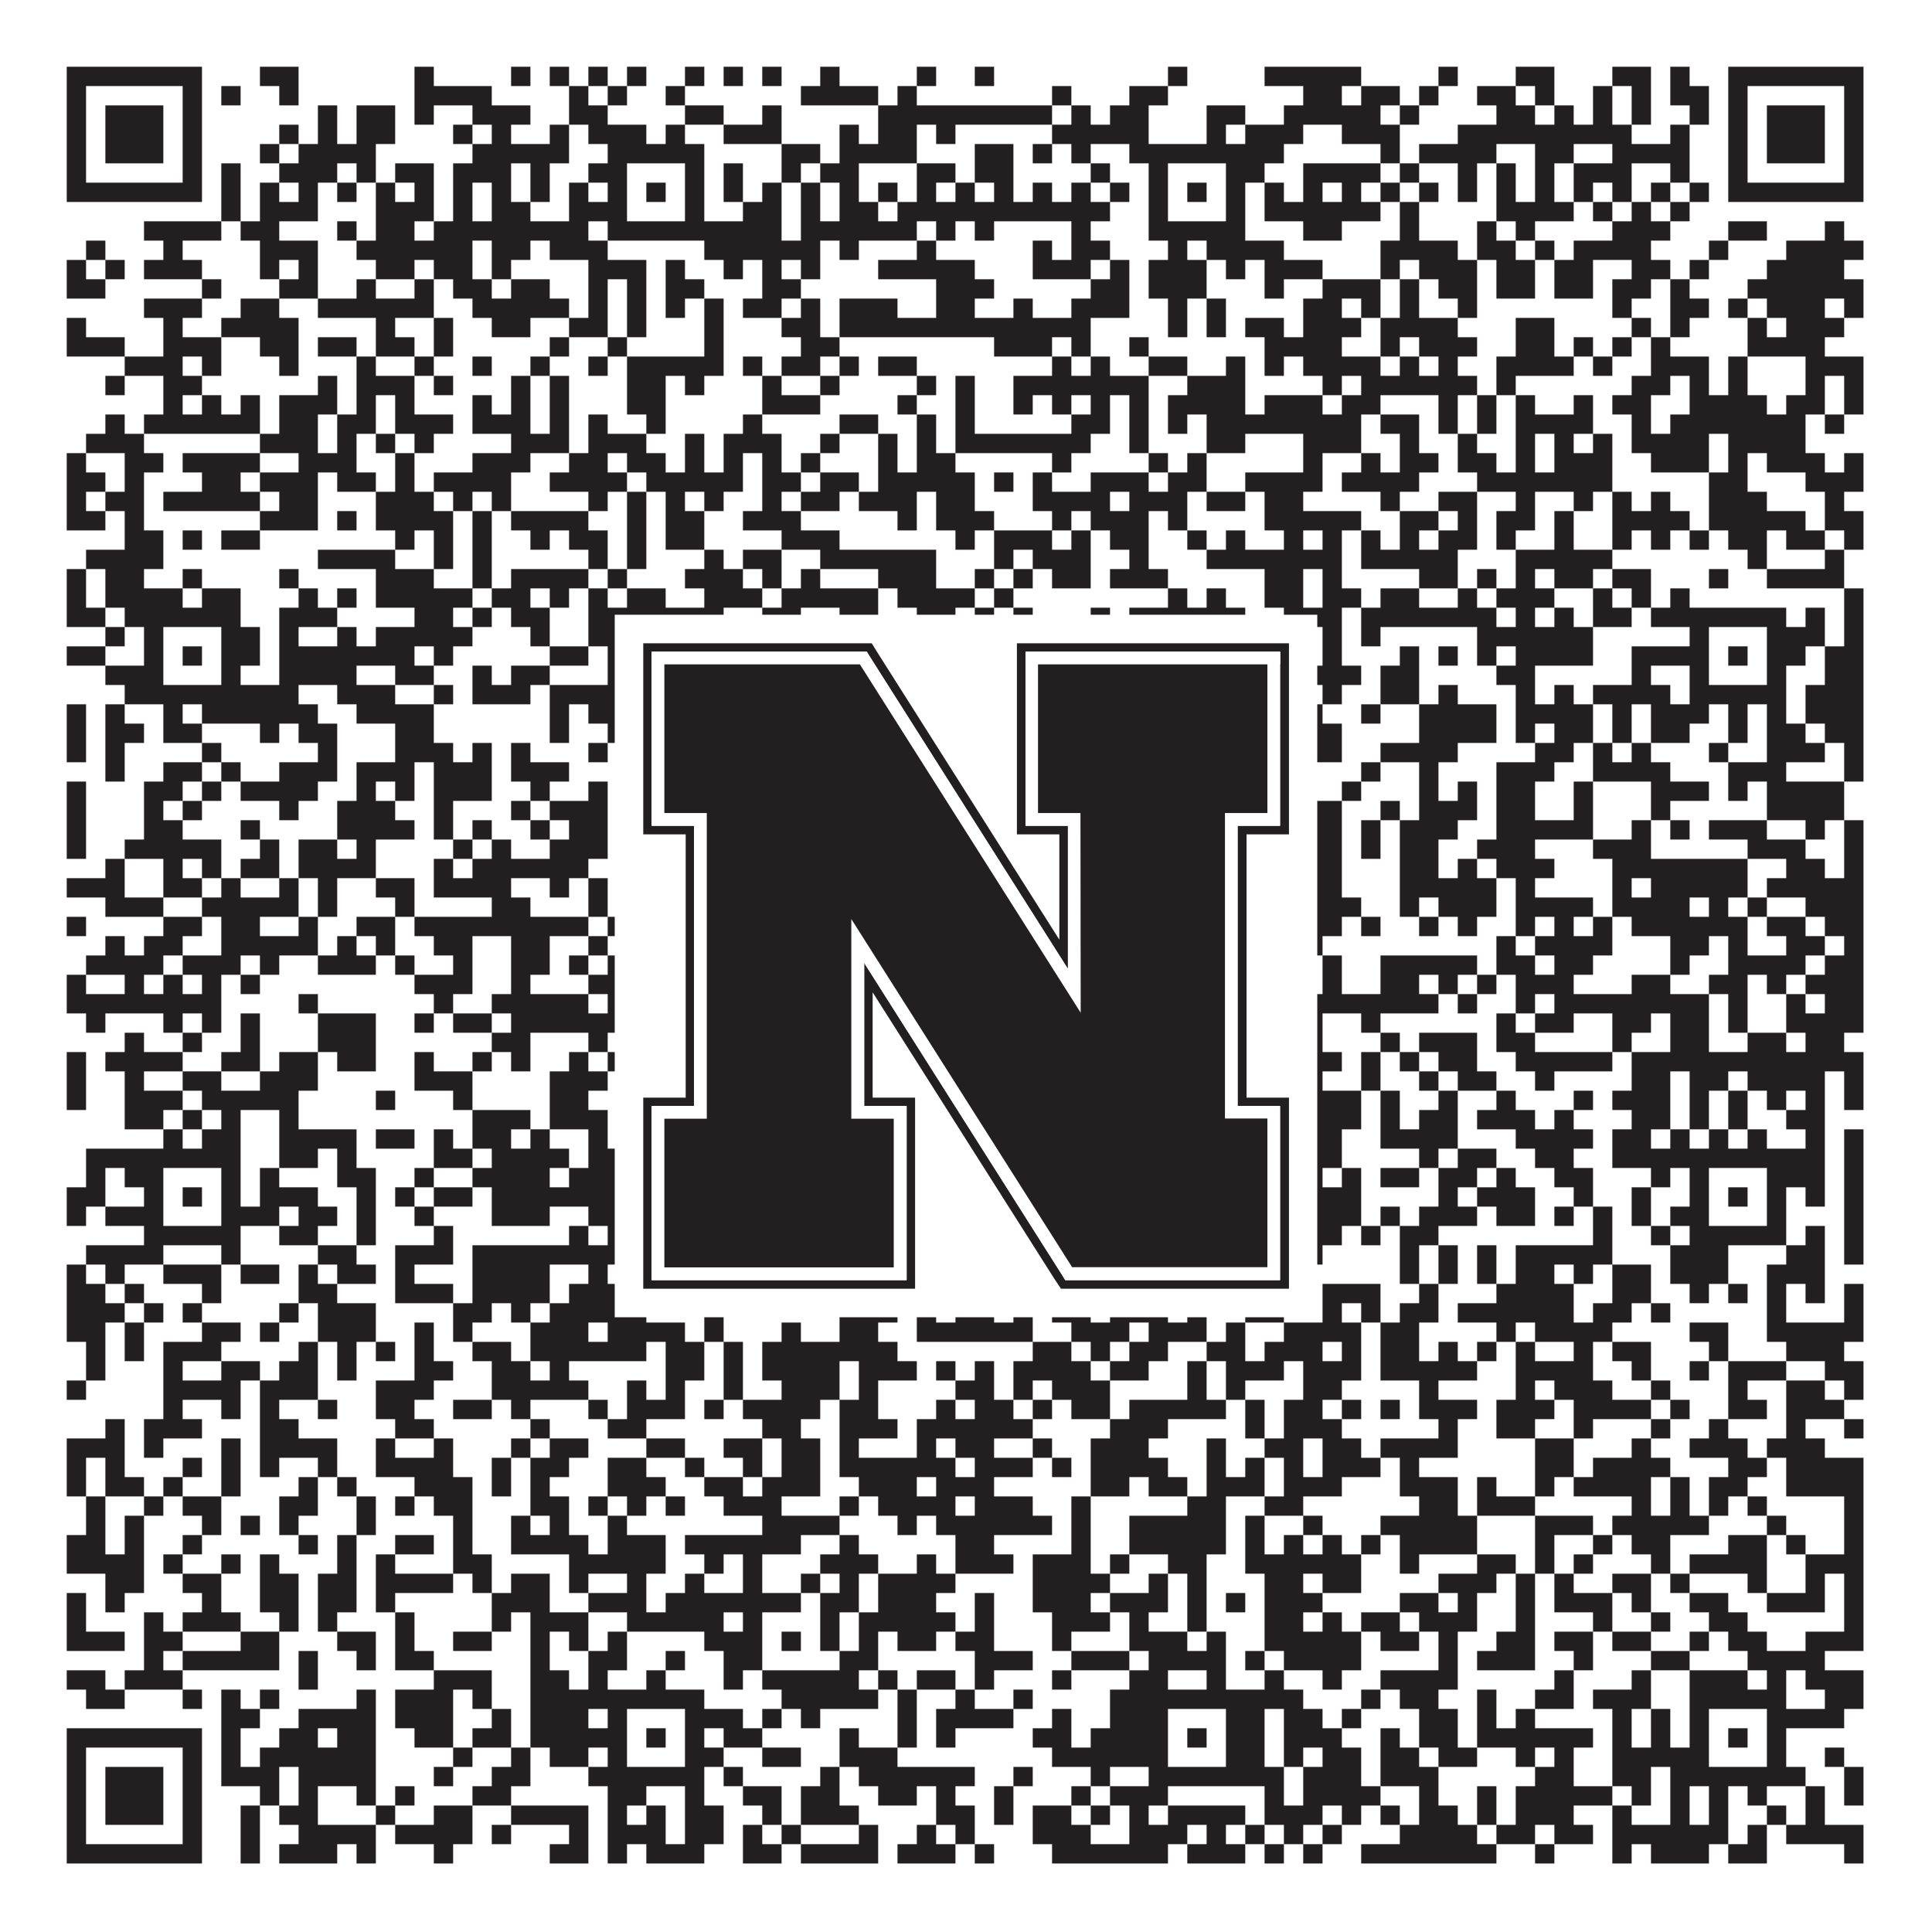 <?xml version="1.0"?>
<svg xmlns="http://www.w3.org/2000/svg" xmlns:xlink="http://www.w3.org/1999/xlink" version="1.1" width="1100px" height="1100px" viewBox="0 0 1100 1100"><rect x="0" y="0" width="1100" height="1100" fill="#ffffff" fill-opacity="1"/><path fill="#231f20" fill-opacity="1" d="M38,38L115,38L115,49L38,49ZM148,38L170,38L170,49L148,49ZM236,38L247,38L247,49L236,49ZM291,38L302,38L302,49L291,49ZM313,38L324,38L324,49L313,49ZM335,38L346,38L346,49L335,49ZM357,38L368,38L368,49L357,49ZM390,38L401,38L401,49L390,49ZM412,38L423,38L423,49L412,49ZM434,38L445,38L445,49L434,49ZM467,38L478,38L478,49L467,49ZM522,38L533,38L533,49L522,49ZM555,38L566,38L566,49L555,49ZM665,38L676,38L676,49L665,49ZM720,38L775,38L775,49L720,49ZM819,38L830,38L830,49L819,49ZM863,38L885,38L885,49L863,49ZM918,38L940,38L940,49L918,49ZM951,38L962,38L962,49L951,49ZM984,38L1061,38L1061,49L984,49ZM38,49L49,49L49,60L38,60ZM104,49L115,49L115,60L104,60ZM126,49L137,49L137,60L126,60ZM159,49L170,49L170,60L159,60ZM236,49L280,49L280,60L236,60ZM324,49L335,49L335,60L324,60ZM346,49L357,49L357,60L346,60ZM379,49L390,49L390,60L379,60ZM456,49L500,49L500,60L456,60ZM511,49L522,49L522,60L511,60ZM599,49L610,49L610,60L599,60ZM643,49L665,49L665,60L643,60ZM742,49L764,49L764,60L742,60ZM775,49L797,49L797,60L775,60ZM808,49L819,49L819,60L808,60ZM841,49L863,49L863,60L841,60ZM874,49L885,49L885,60L874,60ZM907,49L918,49L918,60L907,60ZM929,49L940,49L940,60L929,60ZM951,49L973,49L973,60L951,60ZM984,49L995,49L995,60L984,60ZM1050,49L1061,49L1061,60L1050,60ZM38,60L49,60L49,71L38,71ZM60,60L93,60L93,71L60,71ZM104,60L115,60L115,71L104,71ZM181,60L192,60L192,71L181,71ZM203,60L225,60L225,71L203,71ZM236,60L247,60L247,71L236,71ZM269,60L302,60L302,71L269,71ZM324,60L346,60L346,71L324,71ZM390,60L412,60L412,71L390,71ZM434,60L445,60L445,71L434,71ZM500,60L599,60L599,71L500,71ZM610,60L621,60L621,71L610,71ZM632,60L654,60L654,71L632,71ZM687,60L709,60L709,71L687,71ZM731,60L786,60L786,71L731,71ZM797,60L808,60L808,71L797,71ZM852,60L874,60L874,71L852,71ZM885,60L896,60L896,71L885,71ZM907,60L918,60L918,71L907,71ZM929,60L940,60L940,71L929,71ZM962,60L973,60L973,71L962,71ZM984,60L995,60L995,71L984,71ZM1006,60L1039,60L1039,71L1006,71ZM1050,60L1061,60L1061,71L1050,71ZM38,71L49,71L49,82L38,82ZM60,71L93,71L93,82L60,82ZM104,71L115,71L115,82L104,82ZM159,71L170,71L170,82L159,82ZM181,71L192,71L192,82L181,82ZM203,71L225,71L225,82L203,82ZM258,71L269,71L269,82L258,82ZM280,71L291,71L291,82L280,82ZM313,71L324,71L324,82L313,82ZM335,71L368,71L368,82L335,82ZM379,71L390,71L390,82L379,82ZM412,71L445,71L445,82L412,82ZM478,71L489,71L489,82L478,82ZM500,71L522,71L522,82L500,82ZM533,71L544,71L544,82L533,82ZM599,71L654,71L654,82L599,82ZM687,71L698,71L698,82L687,82ZM709,71L742,71L742,82L709,82ZM764,71L797,71L797,82L764,82ZM830,71L929,71L929,82L830,82ZM951,71L962,71L962,82L951,82ZM984,71L995,71L995,82L984,82ZM1006,71L1039,71L1039,82L1006,82ZM1050,71L1061,71L1061,82L1050,82ZM38,82L49,82L49,93L38,93ZM60,82L93,82L93,93L60,93ZM104,82L115,82L115,93L104,93ZM148,82L159,82L159,93L148,93ZM170,82L214,82L214,93L170,93ZM269,82L324,82L324,93L269,93ZM346,82L401,82L401,93L346,93ZM445,82L467,82L467,93L445,93ZM478,82L522,82L522,93L478,93ZM555,82L577,82L577,93L555,93ZM588,82L599,82L599,93L588,93ZM610,82L621,82L621,93L610,93ZM643,82L731,82L731,93L643,93ZM786,82L797,82L797,93L786,93ZM808,82L852,82L852,93L808,93ZM874,82L896,82L896,93L874,93ZM918,82L962,82L962,93L918,93ZM984,82L995,82L995,93L984,93ZM1006,82L1039,82L1039,93L1006,93ZM1050,82L1061,82L1061,93L1050,93ZM38,93L49,93L49,104L38,104ZM104,93L115,93L115,104L104,104ZM126,93L137,93L137,104L126,104ZM159,93L192,93L192,104L159,104ZM203,93L214,93L214,104L203,104ZM225,93L247,93L247,104L225,104ZM258,93L291,93L291,104L258,104ZM302,93L313,93L313,104L302,104ZM335,93L357,93L357,104L335,104ZM390,93L401,93L401,104L390,104ZM412,93L423,93L423,104L412,104ZM445,93L456,93L456,104L445,104ZM467,93L489,93L489,104L467,104ZM522,93L544,93L544,104L522,104ZM555,93L577,93L577,104L555,104ZM621,93L632,93L632,104L621,104ZM654,93L665,93L665,104L654,104ZM698,93L720,93L720,104L698,104ZM742,93L786,93L786,104L742,104ZM797,93L808,93L808,104L797,104ZM830,93L841,93L841,104L830,104ZM852,93L863,93L863,104L852,104ZM874,93L885,93L885,104L874,104ZM896,93L929,93L929,104L896,104ZM951,93L962,93L962,104L951,104ZM984,93L995,93L995,104L984,104ZM1050,93L1061,93L1061,104L1050,104ZM38,104L115,104L115,115L38,115ZM126,104L137,104L137,115L126,115ZM148,104L159,104L159,115L148,115ZM170,104L181,104L181,115L170,115ZM192,104L203,104L203,115L192,115ZM214,104L225,104L225,115L214,115ZM236,104L247,104L247,115L236,115ZM258,104L269,104L269,115L258,115ZM280,104L291,104L291,115L280,115ZM302,104L313,104L313,115L302,115ZM324,104L335,104L335,115L324,115ZM346,104L357,104L357,115L346,115ZM368,104L379,104L379,115L368,115ZM390,104L401,104L401,115L390,115ZM412,104L423,104L423,115L412,115ZM434,104L445,104L445,115L434,115ZM456,104L467,104L467,115L456,115ZM478,104L489,104L489,115L478,115ZM500,104L511,104L511,115L500,115ZM522,104L533,104L533,115L522,115ZM544,104L555,104L555,115L544,115ZM566,104L577,104L577,115L566,115ZM588,104L599,104L599,115L588,115ZM610,104L621,104L621,115L610,115ZM632,104L643,104L643,115L632,115ZM654,104L665,104L665,115L654,115ZM676,104L687,104L687,115L676,115ZM698,104L709,104L709,115L698,115ZM720,104L731,104L731,115L720,115ZM742,104L753,104L753,115L742,115ZM764,104L775,104L775,115L764,115ZM786,104L797,104L797,115L786,115ZM808,104L819,104L819,115L808,115ZM830,104L841,104L841,115L830,115ZM852,104L863,104L863,115L852,115ZM874,104L885,104L885,115L874,115ZM896,104L907,104L907,115L896,115ZM918,104L929,104L929,115L918,115ZM940,104L951,104L951,115L940,115ZM962,104L973,104L973,115L962,115ZM984,104L1061,104L1061,115L984,115ZM126,115L137,115L137,126L126,126ZM148,115L181,115L181,126L148,126ZM214,115L247,115L247,126L214,126ZM258,115L269,115L269,126L258,126ZM280,115L302,115L302,126L280,126ZM324,115L357,115L357,126L324,126ZM390,115L401,115L401,126L390,126ZM423,115L445,115L445,126L423,126ZM456,115L467,115L467,126L456,126ZM478,115L500,115L500,126L478,126ZM511,115L632,115L632,126L511,126ZM654,115L665,115L665,126L654,126ZM698,115L709,115L709,126L698,126ZM720,115L786,115L786,126L720,126ZM797,115L808,115L808,126L797,126ZM852,115L896,115L896,126L852,126ZM907,115L918,115L918,126L907,126ZM929,115L940,115L940,126L929,126ZM951,115L962,115L962,126L951,126ZM82,126L126,126L126,137L82,137ZM137,126L159,126L159,137L137,137ZM192,126L203,126L203,137L192,137ZM214,126L236,126L236,137L214,137ZM247,126L335,126L335,137L247,137ZM346,126L445,126L445,137L346,137ZM456,126L522,126L522,137L456,137ZM533,126L544,126L544,137L533,137ZM555,126L566,126L566,137L555,137ZM610,126L621,126L621,137L610,137ZM654,126L709,126L709,137L654,137ZM742,126L764,126L764,137L742,137ZM797,126L808,126L808,137L797,137ZM841,126L852,126L852,137L841,137ZM863,126L874,126L874,137L863,137ZM918,126L951,126L951,137L918,137ZM984,126L1006,126L1006,137L984,137ZM1039,126L1050,126L1050,137L1039,137ZM49,137L60,137L60,148L49,148ZM93,137L104,137L104,148L93,148ZM148,137L181,137L181,148L148,148ZM203,137L269,137L269,148L203,148ZM280,137L302,137L302,148L280,148ZM313,137L346,137L346,148L313,148ZM401,137L467,137L467,148L401,148ZM478,137L489,137L489,148L478,148ZM522,137L533,137L533,148L522,148ZM588,137L599,137L599,148L588,148ZM610,137L632,137L632,148L610,148ZM665,137L676,137L676,148L665,148ZM687,137L731,137L731,148L687,148ZM786,137L830,137L830,148L786,148ZM841,137L863,137L863,148L841,148ZM874,137L885,137L885,148L874,148ZM896,137L940,137L940,148L896,148ZM973,137L984,137L984,148L973,148ZM1017,137L1061,137L1061,148L1017,148ZM38,148L49,148L49,159L38,159ZM60,148L71,148L71,159L60,159ZM82,148L115,148L115,159L82,159ZM148,148L159,148L159,159L148,159ZM170,148L181,148L181,159L170,159ZM214,148L236,148L236,159L214,159ZM247,148L269,148L269,159L247,159ZM280,148L291,148L291,159L280,159ZM335,148L368,148L368,159L335,159ZM379,148L390,148L390,159L379,159ZM412,148L423,148L423,159L412,159ZM434,148L445,148L445,159L434,159ZM456,148L467,148L467,159L456,159ZM500,148L555,148L555,159L500,159ZM588,148L621,148L621,159L588,159ZM632,148L643,148L643,159L632,159ZM654,148L687,148L687,159L654,159ZM698,148L709,148L709,159L698,159ZM720,148L753,148L753,159L720,159ZM786,148L797,148L797,159L786,159ZM808,148L841,148L841,159L808,159ZM852,148L874,148L874,159L852,159ZM885,148L907,148L907,159L885,159ZM929,148L951,148L951,159L929,159ZM962,148L973,148L973,159L962,159ZM1006,148L1050,148L1050,159L1006,159ZM38,159L60,159L60,170L38,170ZM115,159L126,159L126,170L115,170ZM159,159L181,159L181,170L159,170ZM203,159L214,159L214,170L203,170ZM236,159L247,159L247,170L236,170ZM258,159L280,159L280,170L258,170ZM291,159L313,159L313,170L291,170ZM335,159L346,159L346,170L335,170ZM357,159L368,159L368,170L357,170ZM379,159L401,159L401,170L379,170ZM434,159L456,159L456,170L434,170ZM533,159L566,159L566,170L533,170ZM621,159L643,159L643,170L621,170ZM654,159L687,159L687,170L654,170ZM720,159L731,159L731,170L720,170ZM753,159L786,159L786,170L753,170ZM797,159L808,159L808,170L797,170ZM819,159L841,159L841,170L819,170ZM852,159L874,159L874,170L852,170ZM885,159L907,159L907,170L885,170ZM918,159L940,159L940,170L918,170ZM951,159L962,159L962,170L951,170ZM995,159L1061,159L1061,170L995,170ZM82,170L115,170L115,181L82,181ZM137,170L159,170L159,181L137,181ZM181,170L247,170L247,181L181,181ZM269,170L324,170L324,181L269,181ZM335,170L346,170L346,181L335,181ZM357,170L368,170L368,181L357,181ZM379,170L390,170L390,181L379,181ZM401,170L412,170L412,181L401,181ZM423,170L445,170L445,181L423,181ZM456,170L467,170L467,181L456,181ZM478,170L511,170L511,181L478,181ZM533,170L555,170L555,181L533,181ZM577,170L588,170L588,181L577,181ZM610,170L643,170L643,181L610,181ZM665,170L676,170L676,181L665,181ZM687,170L698,170L698,181L687,181ZM742,170L764,170L764,181L742,181ZM775,170L786,170L786,181L775,181ZM797,170L808,170L808,181L797,181ZM830,170L841,170L841,181L830,181ZM918,170L929,170L929,181L918,181ZM951,170L973,170L973,181L951,181ZM984,170L995,170L995,181L984,181ZM1006,170L1039,170L1039,181L1006,181ZM1050,170L1061,170L1061,181L1050,181ZM38,181L49,181L49,192L38,192ZM93,181L104,181L104,192L93,192ZM126,181L170,181L170,192L126,192ZM214,181L225,181L225,192L214,192ZM247,181L258,181L258,192L247,192ZM280,181L302,181L302,192L280,192ZM324,181L346,181L346,192L324,192ZM357,181L368,181L368,192L357,192ZM401,181L412,181L412,192L401,192ZM445,181L467,181L467,192L445,192ZM478,181L621,181L621,192L478,192ZM665,181L676,181L676,192L665,192ZM687,181L698,181L698,192L687,192ZM709,181L731,181L731,192L709,192ZM742,181L775,181L775,192L742,192ZM786,181L830,181L830,192L786,192ZM863,181L885,181L885,192L863,192ZM929,181L940,181L940,192L929,192ZM951,181L962,181L962,192L951,192ZM995,181L1006,181L1006,192L995,192ZM1017,181L1050,181L1050,192L1017,192ZM38,192L71,192L71,203L38,203ZM93,192L126,192L126,203L93,203ZM148,192L170,192L170,203L148,203ZM181,192L203,192L203,203L181,203ZM214,192L236,192L236,203L214,203ZM247,192L258,192L258,203L247,203ZM313,192L324,192L324,203L313,203ZM346,192L357,192L357,203L346,203ZM401,192L412,192L412,203L401,203ZM456,192L478,192L478,203L456,203ZM566,192L599,192L599,203L566,203ZM610,192L621,192L621,203L610,203ZM643,192L654,192L654,203L643,203ZM720,192L764,192L764,203L720,203ZM786,192L797,192L797,203L786,203ZM808,192L841,192L841,203L808,203ZM863,192L885,192L885,203L863,203ZM896,192L907,192L907,203L896,203ZM918,192L929,192L929,203L918,203ZM940,192L951,192L951,203L940,203ZM995,192L1039,192L1039,203L995,203ZM71,203L104,203L104,214L71,214ZM115,203L126,203L126,214L115,214ZM159,203L170,203L170,214L159,214ZM203,203L214,203L214,214L203,214ZM236,203L247,203L247,214L236,214ZM269,203L280,203L280,214L269,214ZM302,203L313,203L313,214L302,214ZM335,203L346,203L346,214L335,214ZM357,203L412,203L412,214L357,214ZM423,203L434,203L434,214L423,214ZM445,203L467,203L467,214L445,214ZM478,203L489,203L489,214L478,214ZM500,203L522,203L522,214L500,214ZM599,203L610,203L610,214L599,214ZM621,203L632,203L632,214L621,214ZM654,203L676,203L676,214L654,214ZM698,203L709,203L709,214L698,214ZM720,203L731,203L731,214L720,214ZM742,203L786,203L786,214L742,214ZM797,203L808,203L808,214L797,214ZM819,203L830,203L830,214L819,214ZM852,203L896,203L896,214L852,214ZM907,203L918,203L918,214L907,214ZM940,203L973,203L973,214L940,214ZM984,203L995,203L995,214L984,214ZM1028,203L1061,203L1061,214L1028,214ZM60,214L71,214L71,225L60,225ZM93,214L115,214L115,225L93,225ZM181,214L192,214L192,225L181,225ZM203,214L236,214L236,225L203,225ZM247,214L258,214L258,225L247,225ZM291,214L302,214L302,225L291,225ZM313,214L324,214L324,225L313,225ZM357,214L379,214L379,225L357,225ZM390,214L401,214L401,225L390,225ZM434,214L445,214L445,225L434,225ZM467,214L478,214L478,225L467,225ZM522,214L533,214L533,225L522,225ZM544,214L555,214L555,225L544,225ZM577,214L654,214L654,225L577,225ZM676,214L709,214L709,225L676,225ZM753,214L764,214L764,225L753,225ZM775,214L841,214L841,225L775,225ZM852,214L863,214L863,225L852,225ZM929,214L951,214L951,225L929,225ZM962,214L973,214L973,225L962,225ZM984,214L995,214L995,225L984,225ZM1028,214L1039,214L1039,225L1028,225ZM1050,214L1061,214L1061,225L1050,225ZM93,225L104,225L104,236L93,236ZM115,225L126,225L126,236L115,236ZM137,225L148,225L148,236L137,236ZM159,225L192,225L192,236L159,236ZM203,225L214,225L214,236L203,236ZM225,225L236,225L236,236L225,236ZM269,225L280,225L280,236L269,236ZM291,225L302,225L302,236L291,236ZM313,225L324,225L324,236L313,236ZM357,225L379,225L379,236L357,236ZM434,225L467,225L467,236L434,236ZM511,225L522,225L522,236L511,236ZM544,225L555,225L555,236L544,236ZM577,225L588,225L588,236L577,236ZM599,225L610,225L610,236L599,236ZM621,225L632,225L632,236L621,236ZM643,225L654,225L654,236L643,236ZM665,225L709,225L709,236L665,236ZM720,225L753,225L753,236L720,236ZM764,225L786,225L786,236L764,236ZM819,225L830,225L830,236L819,236ZM841,225L852,225L852,236L841,236ZM863,225L874,225L874,236L863,236ZM896,225L907,225L907,236L896,236ZM918,225L940,225L940,236L918,236ZM962,225L1006,225L1006,236L962,236ZM1017,225L1039,225L1039,236L1017,236ZM1050,225L1061,225L1061,236L1050,236ZM60,236L71,236L71,247L60,247ZM82,236L148,236L148,247L82,247ZM159,236L181,236L181,247L159,247ZM192,236L214,236L214,247L192,247ZM225,236L258,236L258,247L225,247ZM269,236L302,236L302,247L269,247ZM313,236L324,236L324,247L313,247ZM335,236L346,236L346,247L335,247ZM368,236L379,236L379,247L368,247ZM423,236L434,236L434,247L423,247ZM478,236L500,236L500,247L478,247ZM522,236L533,236L533,247L522,247ZM544,236L555,236L555,247L544,247ZM610,236L632,236L632,247L610,247ZM643,236L654,236L654,247L643,247ZM665,236L676,236L676,247L665,247ZM687,236L775,236L775,247L687,247ZM786,236L808,236L808,247L786,247ZM819,236L830,236L830,247L819,247ZM841,236L852,236L852,247L841,247ZM863,236L907,236L907,247L863,247ZM929,236L940,236L940,247L929,247ZM951,236L1028,236L1028,247L951,247ZM1039,236L1050,236L1050,247L1039,247ZM49,247L82,247L82,258L49,258ZM148,247L181,247L181,258L148,258ZM192,247L203,247L203,258L192,258ZM214,247L225,247L225,258L214,258ZM236,247L247,247L247,258L236,258ZM291,247L324,247L324,258L291,258ZM335,247L368,247L368,258L335,258ZM390,247L401,247L401,258L390,258ZM412,247L445,247L445,258L412,258ZM467,247L478,247L478,258L467,258ZM500,247L511,247L511,258L500,258ZM522,247L533,247L533,258L522,258ZM544,247L621,247L621,258L544,258ZM643,247L654,247L654,258L643,258ZM687,247L709,247L709,258L687,258ZM742,247L775,247L775,258L742,258ZM797,247L808,247L808,258L797,258ZM830,247L841,247L841,258L830,258ZM863,247L874,247L874,258L863,258ZM885,247L896,247L896,258L885,258ZM907,247L918,247L918,258L907,258ZM929,247L973,247L973,258L929,258ZM984,247L1028,247L1028,258L984,258ZM38,258L49,258L49,269L38,269ZM71,258L93,258L93,269L71,269ZM104,258L148,258L148,269L104,269ZM170,258L203,258L203,269L170,269ZM225,258L236,258L236,269L225,269ZM269,258L302,258L302,269L269,269ZM324,258L346,258L346,269L324,269ZM357,258L379,258L379,269L357,269ZM390,258L401,258L401,269L390,269ZM412,258L423,258L423,269L412,269ZM434,258L445,258L445,269L434,269ZM456,258L467,258L467,269L456,269ZM500,258L511,258L511,269L500,269ZM522,258L544,258L544,269L522,269ZM599,258L610,258L610,269L599,269ZM654,258L665,258L665,269L654,269ZM676,258L687,258L687,269L676,269ZM742,258L753,258L753,269L742,269ZM775,258L786,258L786,269L775,269ZM797,258L819,258L819,269L797,269ZM830,258L852,258L852,269L830,269ZM863,258L874,258L874,269L863,269ZM885,258L918,258L918,269L885,269ZM940,258L973,258L973,269L940,269ZM984,258L995,258L995,269L984,269ZM1006,258L1039,258L1039,269L1006,269ZM1050,258L1061,258L1061,269L1050,269ZM38,269L60,269L60,280L38,280ZM71,269L82,269L82,280L71,280ZM115,269L137,269L137,280L115,280ZM148,269L181,269L181,280L148,280ZM192,269L214,269L214,280L192,280ZM225,269L236,269L236,280L225,280ZM247,269L291,269L291,280L247,280ZM313,269L357,269L357,280L313,280ZM368,269L423,269L423,280L368,280ZM434,269L456,269L456,280L434,280ZM467,269L489,269L489,280L467,280ZM500,269L555,269L555,280L500,280ZM566,269L577,269L577,280L566,280ZM588,269L599,269L599,280L588,280ZM621,269L654,269L654,280L621,280ZM665,269L687,269L687,280L665,280ZM709,269L753,269L753,280L709,280ZM764,269L808,269L808,280L764,280ZM841,269L918,269L918,280L841,280ZM973,269L995,269L995,280L973,280ZM1028,269L1061,269L1061,280L1028,280ZM38,280L49,280L49,291L38,291ZM60,280L82,280L82,291L60,291ZM93,280L148,280L148,291L93,291ZM159,280L181,280L181,291L159,291ZM214,280L247,280L247,291L214,291ZM258,280L269,280L269,291L258,291ZM280,280L291,280L291,291L280,291ZM335,280L346,280L346,291L335,291ZM357,280L368,280L368,291L357,291ZM379,280L390,280L390,291L379,291ZM401,280L412,280L412,291L401,291ZM434,280L445,280L445,291L434,291ZM456,280L478,280L478,291L456,291ZM489,280L522,280L522,291L489,291ZM533,280L555,280L555,291L533,291ZM588,280L632,280L632,291L588,291ZM643,280L676,280L676,291L643,291ZM687,280L709,280L709,291L687,291ZM720,280L742,280L742,291L720,291ZM786,280L797,280L797,291L786,291ZM819,280L841,280L841,291L819,291ZM863,280L874,280L874,291L863,291ZM896,280L907,280L907,291L896,291ZM918,280L929,280L929,291L918,291ZM940,280L951,280L951,291L940,291ZM973,280L1006,280L1006,291L973,291ZM1039,280L1050,280L1050,291L1039,291ZM38,291L60,291L60,302L38,302ZM71,291L82,291L82,302L71,302ZM148,291L181,291L181,302L148,302ZM192,291L203,291L203,302L192,302ZM214,291L258,291L258,302L214,302ZM269,291L280,291L280,302L269,302ZM291,291L335,291L335,302L291,302ZM357,291L368,291L368,302L357,302ZM379,291L401,291L401,302L379,302ZM423,291L456,291L456,302L423,302ZM511,291L522,291L522,302L511,302ZM533,291L566,291L566,302L533,302ZM599,291L610,291L610,302L599,302ZM621,291L654,291L654,302L621,302ZM665,291L676,291L676,302L665,302ZM720,291L775,291L775,302L720,302ZM797,291L819,291L819,302L797,302ZM830,291L841,291L841,302L830,302ZM852,291L874,291L874,302L852,302ZM885,291L896,291L896,302L885,302ZM918,291L962,291L962,302L918,302ZM973,291L1028,291L1028,302L973,302ZM1039,291L1061,291L1061,302L1039,302ZM71,302L93,302L93,313L71,313ZM104,302L115,302L115,313L104,313ZM126,302L148,302L148,313L126,313ZM225,302L236,302L236,313L225,313ZM247,302L258,302L258,313L247,313ZM269,302L280,302L280,313L269,313ZM302,302L313,302L313,313L302,313ZM324,302L346,302L346,313L324,313ZM357,302L368,302L368,313L357,313ZM379,302L401,302L401,313L379,313ZM445,302L478,302L478,313L445,313ZM544,302L555,302L555,313L544,313ZM566,302L599,302L599,313L566,313ZM610,302L621,302L621,313L610,313ZM632,302L654,302L654,313L632,313ZM676,302L687,302L687,313L676,313ZM698,302L709,302L709,313L698,313ZM731,302L742,302L742,313L731,313ZM753,302L764,302L764,313L753,313ZM775,302L786,302L786,313L775,313ZM797,302L808,302L808,313L797,313ZM819,302L841,302L841,313L819,313ZM852,302L863,302L863,313L852,313ZM885,302L896,302L896,313L885,313ZM918,302L929,302L929,313L918,313ZM940,302L951,302L951,313L940,313ZM962,302L973,302L973,313L962,313ZM984,302L1006,302L1006,313L984,313ZM1017,302L1039,302L1039,313L1017,313ZM1050,302L1061,302L1061,313L1050,313ZM49,313L93,313L93,324L49,324ZM181,313L225,313L225,324L181,324ZM247,313L258,313L258,324L247,324ZM269,313L280,313L280,324L269,324ZM335,313L346,313L346,324L335,324ZM357,313L368,313L368,324L357,324ZM401,313L412,313L412,324L401,324ZM423,313L445,313L445,324L423,324ZM467,313L533,313L533,324L467,324ZM566,313L577,313L577,324L566,324ZM588,313L621,313L621,324L588,324ZM643,313L654,313L654,324L643,324ZM687,313L764,313L764,324L687,324ZM775,313L830,313L830,324L775,324ZM863,313L918,313L918,324L863,324ZM995,313L1006,313L1006,324L995,324ZM1039,313L1050,313L1050,324L1039,324ZM38,324L49,324L49,335L38,335ZM60,324L82,324L82,335L60,335ZM104,324L115,324L115,335L104,335ZM159,324L170,324L170,335L159,335ZM214,324L247,324L247,335L214,335ZM269,324L280,324L280,335L269,335ZM291,324L335,324L335,335L291,335ZM346,324L357,324L357,335L346,335ZM390,324L423,324L423,335L390,335ZM434,324L445,324L445,335L434,335ZM456,324L467,324L467,335L456,335ZM500,324L533,324L533,335L500,335ZM555,324L566,324L566,335L555,335ZM577,324L588,324L588,335L577,335ZM599,324L621,324L621,335L599,335ZM632,324L665,324L665,335L632,335ZM720,324L742,324L742,335L720,335ZM753,324L764,324L764,335L753,335ZM808,324L830,324L830,335L808,335ZM841,324L852,324L852,335L841,335ZM863,324L874,324L874,335L863,335ZM885,324L907,324L907,335L885,335ZM918,324L940,324L940,335L918,335ZM973,324L984,324L984,335L973,335ZM1006,324L1050,324L1050,335L1006,335ZM38,335L49,335L49,346L38,346ZM60,335L104,335L104,346L60,346ZM115,335L137,335L137,346L115,346ZM170,335L181,335L181,346L170,346ZM192,335L203,335L203,346L192,346ZM214,335L269,335L269,346L214,346ZM280,335L302,335L302,346L280,346ZM313,335L324,335L324,346L313,346ZM335,335L346,335L346,346L335,346ZM357,335L379,335L379,346L357,346ZM401,335L434,335L434,346L401,346ZM445,335L500,335L500,346L445,346ZM511,335L555,335L555,346L511,346ZM566,335L577,335L577,346L566,346ZM665,335L676,335L676,346L665,346ZM687,335L698,335L698,346L687,346ZM720,335L742,335L742,346L720,346ZM753,335L775,335L775,346L753,346ZM786,335L808,335L808,346L786,346ZM830,335L841,335L841,346L830,346ZM852,335L885,335L885,346L852,346ZM907,335L918,335L918,346L907,346ZM929,335L940,335L940,346L929,346ZM951,335L962,335L962,346L951,346ZM1050,335L1061,335L1061,346L1050,346ZM38,346L60,346L60,357L38,357ZM71,346L137,346L137,357L71,357ZM159,346L192,346L192,357L159,357ZM236,346L258,346L258,357L236,357ZM269,346L280,346L280,357L269,357ZM291,346L313,346L313,357L291,357ZM335,346L412,346L412,357L335,357ZM434,346L456,346L456,357L434,357ZM478,346L500,346L500,357L478,357ZM522,346L544,346L544,357L522,357ZM555,346L566,346L566,357L555,357ZM577,346L588,346L588,357L577,357ZM621,346L632,346L632,357L621,357ZM643,346L709,346L709,357L643,357ZM731,346L764,346L764,357L731,357ZM775,346L852,346L852,357L775,357ZM863,346L874,346L874,357L863,357ZM885,346L896,346L896,357L885,357ZM907,346L929,346L929,357L907,357ZM940,346L1017,346L1017,357L940,357ZM1028,346L1039,346L1039,357L1028,357ZM1050,346L1061,346L1061,357L1050,357ZM60,357L71,357L71,368L60,368ZM82,357L93,357L93,368L82,368ZM126,357L148,357L148,368L126,368ZM159,357L170,357L170,368L159,368ZM192,357L203,357L203,368L192,368ZM214,357L269,357L269,368L214,368ZM302,357L313,357L313,368L302,368ZM335,357L357,357L357,368L335,368ZM390,357L401,357L401,368L390,368ZM434,357L456,357L456,368L434,368ZM522,357L533,357L533,368L522,368ZM577,357L588,357L588,368L577,368ZM599,357L610,357L610,368L599,368ZM632,357L643,357L643,368L632,368ZM654,357L665,357L665,368L654,368ZM698,357L709,357L709,368L698,368ZM720,357L742,357L742,368L720,368ZM753,357L764,357L764,368L753,368ZM775,357L786,357L786,368L775,368ZM841,357L907,357L907,368L841,368ZM962,357L973,357L973,368L962,368ZM1006,357L1039,357L1039,368L1006,368ZM1050,357L1061,357L1061,368L1050,368ZM38,368L60,368L60,379L38,379ZM82,368L93,368L93,379L82,379ZM104,368L115,368L115,379L104,379ZM126,368L148,368L148,379L126,379ZM159,368L236,368L236,379L159,379ZM247,368L258,368L258,379L247,379ZM313,368L335,368L335,379L313,379ZM346,368L357,368L357,379L346,379ZM368,368L379,368L379,379L368,379ZM390,368L412,368L412,379L390,379ZM423,368L434,368L434,379L423,379ZM445,368L467,368L467,379L445,379ZM478,368L500,368L500,379L478,379ZM511,368L555,368L555,379L511,379ZM566,368L588,368L588,379L566,379ZM610,368L621,368L621,379L610,379ZM632,368L665,368L665,379L632,379ZM676,368L687,368L687,379L676,379ZM698,368L709,368L709,379L698,379ZM731,368L742,368L742,379L731,379ZM753,368L764,368L764,379L753,379ZM797,368L808,368L808,379L797,379ZM819,368L830,368L830,379L819,379ZM841,368L852,368L852,379L841,379ZM863,368L907,368L907,379L863,379ZM929,368L973,368L973,379L929,379ZM984,368L995,368L995,379L984,379ZM1006,368L1028,368L1028,379L1006,379ZM1039,368L1061,368L1061,379L1039,379ZM60,379L93,379L93,390L60,390ZM126,379L137,379L137,390L126,390ZM159,379L203,379L203,390L159,390ZM225,379L247,379L247,390L225,390ZM269,379L280,379L280,390L269,390ZM291,379L313,379L313,390L291,390ZM346,379L357,379L357,390L346,390ZM390,379L544,379L544,390L390,390ZM555,379L577,379L577,390L555,390ZM610,379L632,379L632,390L610,390ZM654,379L665,379L665,390L654,390ZM698,379L709,379L709,390L698,390ZM720,379L775,379L775,390L720,390ZM786,379L808,379L808,390L786,390ZM852,379L874,379L874,390L852,390ZM929,379L940,379L940,390L929,390ZM962,379L973,379L973,390L962,390ZM1006,379L1017,379L1017,390L1006,390ZM1039,379L1061,379L1061,390L1039,390ZM71,390L170,390L170,401L71,401ZM192,390L225,390L225,401L192,401ZM247,390L258,390L258,401L247,401ZM269,390L302,390L302,401L269,401ZM313,390L401,390L401,401L313,401ZM412,390L456,390L456,401L412,401ZM478,390L511,390L511,401L478,401ZM522,390L599,390L599,401L522,401ZM610,390L621,390L621,401L610,401ZM643,390L720,390L720,401L643,401ZM753,390L764,390L764,401L753,401ZM786,390L808,390L808,401L786,401ZM819,390L830,390L830,401L819,401ZM863,390L874,390L874,401L863,401ZM885,390L896,390L896,401L885,401ZM907,390L951,390L951,401L907,401ZM962,390L1017,390L1017,401L962,401ZM1028,390L1061,390L1061,401L1028,401ZM38,401L49,401L49,412L38,412ZM60,401L71,401L71,412L60,412ZM93,401L104,401L104,412L93,412ZM115,401L181,401L181,412L115,412ZM203,401L247,401L247,412L203,412ZM313,401L324,401L324,412L313,412ZM335,401L357,401L357,412L335,412ZM379,401L412,401L412,412L379,412ZM456,401L467,401L467,412L456,412ZM478,401L489,401L489,412L478,412ZM500,401L511,401L511,412L500,412ZM522,401L533,401L533,412L522,412ZM566,401L577,401L577,412L566,412ZM588,401L599,401L599,412L588,412ZM610,401L621,401L621,412L610,412ZM632,401L643,401L643,412L632,412ZM654,401L665,401L665,412L654,412ZM676,401L687,401L687,412L676,412ZM698,401L720,401L720,412L698,412ZM742,401L753,401L753,412L742,412ZM775,401L786,401L786,412L775,412ZM808,401L852,401L852,412L808,412ZM863,401L907,401L907,412L863,412ZM918,401L929,401L929,412L918,412ZM940,401L973,401L973,412L940,412ZM984,401L995,401L995,412L984,412ZM1006,401L1017,401L1017,412L1006,412ZM1028,401L1061,401L1061,412L1028,412ZM38,412L49,412L49,423L38,423ZM60,412L82,412L82,423L60,423ZM93,412L115,412L115,423L93,423ZM148,412L159,412L159,423L148,423ZM170,412L192,412L192,423L170,423ZM225,412L247,412L247,423L225,423ZM313,412L324,412L324,423L313,423ZM346,412L357,412L357,423L346,423ZM401,412L423,412L423,423L401,423ZM467,412L478,412L478,423L467,423ZM500,412L511,412L511,423L500,423ZM533,412L544,412L544,423L533,423ZM555,412L577,412L577,423L555,423ZM588,412L599,412L599,423L588,423ZM610,412L621,412L621,423L610,423ZM687,412L709,412L709,423L687,423ZM720,412L764,412L764,423L720,423ZM808,412L852,412L852,423L808,423ZM863,412L874,412L874,423L863,423ZM885,412L907,412L907,423L885,423ZM918,412L929,412L929,423L918,423ZM940,412L962,412L962,423L940,423ZM984,412L995,412L995,423L984,423ZM1006,412L1028,412L1028,423L1006,423ZM1039,412L1061,412L1061,423L1039,423ZM38,423L49,423L49,434L38,434ZM60,423L71,423L71,434L60,434ZM115,423L126,423L126,434L115,434ZM181,423L192,423L192,434L181,434ZM225,423L258,423L258,434L225,434ZM269,423L280,423L280,434L269,434ZM291,423L302,423L302,434L291,434ZM335,423L346,423L346,434L335,434ZM357,423L368,423L368,434L357,434ZM412,423L434,423L434,434L412,434ZM445,423L467,423L467,434L445,434ZM489,423L500,423L500,434L489,434ZM522,423L566,423L566,434L522,434ZM610,423L621,423L621,434L610,434ZM632,423L643,423L643,434L632,434ZM654,423L687,423L687,434L654,434ZM742,423L764,423L764,434L742,434ZM786,423L830,423L830,434L786,434ZM874,423L896,423L896,434L874,434ZM907,423L918,423L918,434L907,434ZM929,423L940,423L940,434L929,434ZM973,423L984,423L984,434L973,434ZM1006,423L1039,423L1039,434L1006,434ZM1050,423L1061,423L1061,434L1050,434ZM60,434L71,434L71,445L60,445ZM93,434L115,434L115,445L93,445ZM126,434L137,434L137,445L126,445ZM159,434L192,434L192,445L159,445ZM203,434L236,434L236,445L203,445ZM247,434L280,434L280,445L247,445ZM291,434L324,434L324,445L291,445ZM357,434L379,434L379,445L357,445ZM390,434L401,434L401,445L390,445ZM412,434L423,434L423,445L412,445ZM445,434L456,434L456,445L445,445ZM467,434L478,434L478,445L467,445ZM489,434L522,434L522,445L489,445ZM544,434L588,434L588,445L544,445ZM654,434L665,434L665,445L654,445ZM687,434L709,434L709,445L687,445ZM731,434L742,434L742,445L731,445ZM775,434L786,434L786,445L775,445ZM808,434L819,434L819,445L808,445ZM852,434L885,434L885,445L852,445ZM907,434L951,434L951,445L907,445ZM984,434L1017,434L1017,445L984,445ZM1050,434L1061,434L1061,445L1050,445ZM38,445L49,445L49,456L38,456ZM82,445L104,445L104,456L82,456ZM115,445L126,445L126,456L115,456ZM137,445L181,445L181,456L137,456ZM203,445L214,445L214,456L203,456ZM225,445L236,445L236,456L225,456ZM247,445L280,445L280,456L247,456ZM302,445L313,445L313,456L302,456ZM335,445L346,445L346,456L335,456ZM379,445L390,445L390,456L379,456ZM412,445L423,445L423,456L412,456ZM434,445L445,445L445,456L434,456ZM456,445L500,445L500,456L456,456ZM511,445L533,445L533,456L511,456ZM610,445L621,445L621,456L610,456ZM665,445L687,445L687,456L665,456ZM698,445L720,445L720,456L698,456ZM764,445L775,445L775,456L764,456ZM808,445L819,445L819,456L808,456ZM830,445L841,445L841,456L830,456ZM852,445L874,445L874,456L852,456ZM896,445L907,445L907,456L896,456ZM940,445L973,445L973,456L940,456ZM984,445L995,445L995,456L984,456ZM1006,445L1050,445L1050,456L1006,456ZM38,456L49,456L49,467L38,467ZM82,456L93,456L93,467L82,467ZM104,456L115,456L115,467L104,467ZM159,456L170,456L170,467L159,467ZM192,456L225,456L225,467L192,467ZM247,456L258,456L258,467L247,467ZM291,456L302,456L302,467L291,467ZM313,456L346,456L346,467L313,467ZM357,456L368,456L368,467L357,467ZM379,456L390,456L390,467L379,467ZM401,456L434,456L434,467L401,467ZM445,456L467,456L467,467L445,467ZM478,456L489,456L489,467L478,467ZM522,456L533,456L533,467L522,467ZM566,456L577,456L577,467L566,467ZM588,456L599,456L599,467L588,467ZM610,456L621,456L621,467L610,467ZM654,456L665,456L665,467L654,467ZM687,456L698,456L698,467L687,467ZM731,456L764,456L764,467L731,467ZM786,456L797,456L797,467L786,467ZM808,456L841,456L841,467L808,467ZM852,456L874,456L874,467L852,467ZM896,456L907,456L907,467L896,467ZM940,456L951,456L951,467L940,467ZM1006,456L1050,456L1050,467L1006,467ZM38,467L49,467L49,478L38,478ZM82,467L104,467L104,478L82,478ZM137,467L148,467L148,478L137,478ZM192,467L236,467L236,478L192,478ZM247,467L258,467L258,478L247,478ZM269,467L280,467L280,478L269,478ZM302,467L313,467L313,478L302,478ZM324,467L346,467L346,478L324,478ZM368,467L390,467L390,478L368,478ZM412,467L434,467L434,478L412,478ZM445,467L478,467L478,478L445,478ZM489,467L500,467L500,478L489,478ZM544,467L566,467L566,478L544,478ZM577,467L588,467L588,478L577,478ZM599,467L621,467L621,478L599,478ZM632,467L654,467L654,478L632,478ZM665,467L687,467L687,478L665,478ZM698,467L709,467L709,478L698,478ZM742,467L764,467L764,478L742,478ZM775,467L786,467L786,478L775,478ZM797,467L830,467L830,478L797,478ZM852,467L907,467L907,478L852,478ZM929,467L940,467L940,478L929,478ZM951,467L962,467L962,478L951,478ZM973,467L1006,467L1006,478L973,478ZM1028,467L1039,467L1039,478L1028,478ZM1050,467L1061,467L1061,478L1050,478ZM38,478L49,478L49,489L38,489ZM71,478L126,478L126,489L71,489ZM148,478L159,478L159,489L148,489ZM170,478L192,478L192,489L170,489ZM203,478L214,478L214,489L203,489ZM258,478L269,478L269,489L258,489ZM280,478L291,478L291,489L280,489ZM313,478L346,478L346,489L313,489ZM368,478L390,478L390,489L368,489ZM412,478L423,478L423,489L412,489ZM445,478L544,478L544,489L445,489ZM555,478L566,478L566,489L555,489ZM577,478L621,478L621,489L577,489ZM676,478L687,478L687,489L676,489ZM698,478L709,478L709,489L698,489ZM742,478L764,478L764,489L742,489ZM775,478L786,478L786,489L775,489ZM797,478L819,478L819,489L797,489ZM841,478L874,478L874,489L841,489ZM907,478L940,478L940,489L907,489ZM995,478L1028,478L1028,489L995,489ZM1050,478L1061,478L1061,489L1050,489ZM60,489L71,489L71,500L60,500ZM93,489L104,489L104,500L93,500ZM115,489L126,489L126,500L115,500ZM137,489L159,489L159,500L137,500ZM170,489L214,489L214,500L170,500ZM247,489L258,489L258,500L247,500ZM269,489L335,489L335,500L269,500ZM401,489L456,489L456,500L401,500ZM467,489L489,489L489,500L467,500ZM500,489L533,489L533,500L500,500ZM566,489L577,489L577,500L566,500ZM599,489L610,489L610,500L599,500ZM665,489L687,489L687,500L665,500ZM709,489L720,489L720,500L709,500ZM731,489L764,489L764,500L731,500ZM797,489L819,489L819,500L797,500ZM830,489L841,489L841,500L830,500ZM852,489L885,489L885,500L852,500ZM918,489L995,489L995,500L918,500ZM1017,489L1039,489L1039,500L1017,500ZM1050,489L1061,489L1061,500L1050,500ZM38,500L71,500L71,511L38,511ZM93,500L115,500L115,511L93,511ZM126,500L137,500L137,511L126,511ZM159,500L170,500L170,511L159,511ZM181,500L192,500L192,511L181,511ZM214,500L236,500L236,511L214,511ZM247,500L291,500L291,511L247,511ZM313,500L324,500L324,511L313,511ZM335,500L346,500L346,511L335,511ZM357,500L379,500L379,511L357,511ZM412,500L423,500L423,511L412,511ZM434,500L445,500L445,511L434,511ZM456,500L467,500L467,511L456,511ZM478,500L489,500L489,511L478,511ZM500,500L511,500L511,511L500,511ZM566,500L577,500L577,511L566,511ZM588,500L610,500L610,511L588,511ZM621,500L632,500L632,511L621,511ZM643,500L654,500L654,511L643,511ZM665,500L720,500L720,511L665,511ZM731,500L764,500L764,511L731,511ZM797,500L852,500L852,511L797,511ZM863,500L874,500L874,511L863,511ZM918,500L929,500L929,511L918,511ZM940,500L995,500L995,511L940,511ZM1006,500L1061,500L1061,511L1006,511ZM60,511L93,511L93,522L60,522ZM115,511L170,511L170,522L115,522ZM181,511L192,511L192,522L181,522ZM225,511L236,511L236,522L225,522ZM280,511L302,511L302,522L280,522ZM335,511L346,511L346,522L335,522ZM379,511L390,511L390,522L379,522ZM456,511L544,511L544,522L456,522ZM555,511L588,511L588,522L555,522ZM599,511L621,511L621,522L599,522ZM654,511L665,511L665,522L654,522ZM676,511L698,511L698,522L676,522ZM720,511L775,511L775,522L720,522ZM797,511L808,511L808,522L797,522ZM819,511L852,511L852,522L819,522ZM863,511L907,511L907,522L863,522ZM918,511L962,511L962,522L918,522ZM973,511L984,511L984,522L973,522ZM995,511L1006,511L1006,522L995,522ZM1028,511L1061,511L1061,522L1028,522ZM38,522L49,522L49,533L38,533ZM93,522L115,522L115,533L93,533ZM126,522L148,522L148,533L126,533ZM170,522L181,522L181,533L170,533ZM203,522L225,522L225,533L203,533ZM236,522L335,522L335,533L236,533ZM346,522L368,522L368,533L346,533ZM390,522L412,522L412,533L390,533ZM423,522L445,522L445,533L423,533ZM456,522L467,522L467,533L456,533ZM478,522L489,522L489,533L478,533ZM500,522L511,522L511,533L500,533ZM533,522L566,522L566,533L533,533ZM599,522L610,522L610,533L599,533ZM632,522L654,522L654,533L632,533ZM676,522L687,522L687,533L676,533ZM698,522L731,522L731,533L698,533ZM742,522L764,522L764,533L742,533ZM775,522L786,522L786,533L775,533ZM808,522L819,522L819,533L808,533ZM830,522L841,522L841,533L830,533ZM863,522L874,522L874,533L863,533ZM885,522L896,522L896,533L885,533ZM907,522L918,522L918,533L907,533ZM929,522L995,522L995,533L929,533ZM1006,522L1028,522L1028,533L1006,533ZM1039,522L1061,522L1061,533L1039,533ZM60,533L71,533L71,544L60,544ZM82,533L104,533L104,544L82,544ZM126,533L181,533L181,544L126,544ZM192,533L203,533L203,544L192,544ZM214,533L225,533L225,544L214,544ZM247,533L269,533L269,544L247,544ZM291,533L313,533L313,544L291,544ZM335,533L346,533L346,544L335,544ZM357,533L401,533L401,544L357,544ZM434,533L445,533L445,544L434,544ZM478,533L533,533L533,544L478,544ZM544,533L577,533L577,544L544,544ZM588,533L599,533L599,544L588,544ZM621,533L643,533L643,544L621,544ZM665,533L676,533L676,544L665,544ZM698,533L709,533L709,544L698,544ZM720,533L753,533L753,544L720,544ZM852,533L863,533L863,544L852,544ZM874,533L918,533L918,544L874,544ZM951,533L973,533L973,544L951,544ZM984,533L995,533L995,544L984,544ZM1017,533L1039,533L1039,544L1017,544ZM1050,533L1061,533L1061,544L1050,544ZM49,544L93,544L93,555L49,555ZM104,544L137,544L137,555L104,555ZM148,544L159,544L159,555L148,555ZM181,544L214,544L214,555L181,555ZM225,544L236,544L236,555L225,555ZM258,544L269,544L269,555L258,555ZM291,544L313,544L313,555L291,555ZM324,544L335,544L335,555L324,555ZM346,544L368,544L368,555L346,555ZM379,544L390,544L390,555L379,555ZM401,544L434,544L434,555L401,555ZM445,544L456,544L456,555L445,555ZM467,544L478,544L478,555L467,555ZM511,544L533,544L533,555L511,555ZM544,544L555,544L555,555L544,555ZM599,544L632,544L632,555L599,555ZM665,544L676,544L676,555L665,555ZM698,544L720,544L720,555L698,555ZM731,544L742,544L742,555L731,555ZM753,544L764,544L764,555L753,555ZM786,544L841,544L841,555L786,555ZM852,544L874,544L874,555L852,555ZM885,544L907,544L907,555L885,555ZM951,544L962,544L962,555L951,555ZM984,544L1028,544L1028,555L984,555ZM1039,544L1061,544L1061,555L1039,555ZM38,555L49,555L49,566L38,566ZM71,555L82,555L82,566L71,566ZM93,555L104,555L104,566L93,566ZM115,555L126,555L126,566L115,566ZM137,555L148,555L148,566L137,566ZM236,555L269,555L269,566L236,566ZM291,555L302,555L302,566L291,566ZM335,555L357,555L357,566L335,566ZM379,555L390,555L390,566L379,566ZM412,555L434,555L434,566L412,566ZM456,555L467,555L467,566L456,566ZM489,555L500,555L500,566L489,566ZM511,555L522,555L522,566L511,566ZM533,555L544,555L544,566L533,566ZM555,555L577,555L577,566L555,566ZM588,555L599,555L599,566L588,566ZM621,555L665,555L665,566L621,566ZM687,555L698,555L698,566L687,566ZM731,555L742,555L742,566L731,566ZM753,555L764,555L764,566L753,566ZM786,555L808,555L808,566L786,566ZM819,555L830,555L830,566L819,566ZM841,555L852,555L852,566L841,566ZM863,555L896,555L896,566L863,566ZM929,555L951,555L951,566L929,566ZM973,555L995,555L995,566L973,566ZM1006,555L1017,555L1017,566L1006,566ZM1028,555L1061,555L1061,566L1028,566ZM38,566L126,566L126,577L38,577ZM170,566L181,566L181,577L170,577ZM247,566L258,566L258,577L247,577ZM280,566L335,566L335,577L280,577ZM346,566L368,566L368,577L346,577ZM379,566L390,566L390,577L379,577ZM412,566L423,566L423,577L412,577ZM434,566L478,566L478,577L434,577ZM489,566L511,566L511,577L489,577ZM522,566L544,566L544,577L522,577ZM577,566L588,566L588,577L577,577ZM610,566L621,566L621,577L610,577ZM632,566L654,566L654,577L632,577ZM676,566L687,566L687,577L676,577ZM698,566L709,566L709,577L698,577ZM742,566L819,566L819,577L742,577ZM830,566L841,566L841,577L830,577ZM863,566L874,566L874,577L863,577ZM885,566L973,566L973,577L885,577ZM984,566L995,566L995,577L984,577ZM1017,566L1028,566L1028,577L1017,577ZM1039,566L1061,566L1061,577L1039,577ZM49,577L60,577L60,588L49,588ZM93,577L104,577L104,588L93,588ZM115,577L126,577L126,588L115,588ZM137,577L148,577L148,588L137,588ZM181,577L214,577L214,588L181,588ZM236,577L247,577L247,588L236,588ZM258,577L280,577L280,588L258,588ZM291,577L357,577L357,588L291,588ZM368,577L379,577L379,588L368,588ZM390,577L401,577L401,588L390,588ZM412,577L423,577L423,588L412,588ZM434,577L456,577L456,588L434,588ZM489,577L511,577L511,588L489,588ZM522,577L544,577L544,588L522,588ZM555,577L566,577L566,588L555,588ZM621,577L665,577L665,588L621,588ZM676,577L687,577L687,588L676,588ZM709,577L753,577L753,588L709,588ZM775,577L786,577L786,588L775,588ZM852,577L863,577L863,588L852,588ZM874,577L896,577L896,588L874,588ZM918,577L940,577L940,588L918,588ZM951,577L973,577L973,588L951,588ZM984,577L995,577L995,588L984,588ZM1017,577L1061,577L1061,588L1017,588ZM71,588L82,588L82,599L71,599ZM104,588L115,588L115,599L104,599ZM137,588L148,588L148,599L137,599ZM181,588L214,588L214,599L181,599ZM280,588L302,588L302,599L280,599ZM335,588L346,588L346,599L335,599ZM401,588L423,588L423,599L401,599ZM434,588L489,588L489,599L434,599ZM533,588L544,588L544,599L533,599ZM555,588L566,588L566,599L555,599ZM577,588L621,588L621,599L577,599ZM643,588L654,588L654,599L643,599ZM665,588L687,588L687,599L665,599ZM698,588L709,588L709,599L698,599ZM720,588L753,588L753,599L720,599ZM786,588L797,588L797,599L786,599ZM808,588L841,588L841,599L808,599ZM852,588L874,588L874,599L852,599ZM918,588L929,588L929,599L918,599ZM951,588L973,588L973,599L951,599ZM995,588L1017,588L1017,599L995,599ZM1028,588L1050,588L1050,599L1028,599ZM38,599L49,599L49,610L38,610ZM60,599L104,599L104,610L60,610ZM126,599L148,599L148,610L126,610ZM159,599L181,599L181,610L159,610ZM192,599L214,599L214,610L192,610ZM236,599L247,599L247,610L236,610ZM269,599L280,599L280,610L269,610ZM291,599L302,599L302,610L291,610ZM324,599L335,599L335,610L324,610ZM346,599L357,599L357,610L346,610ZM368,599L379,599L379,610L368,610ZM412,599L434,599L434,610L412,610ZM456,599L467,599L467,610L456,610ZM489,599L500,599L500,610L489,610ZM522,599L533,599L533,610L522,610ZM544,599L577,599L577,610L544,610ZM588,599L599,599L599,610L588,610ZM610,599L621,599L621,610L610,610ZM632,599L654,599L654,610L632,610ZM687,599L698,599L698,610L687,610ZM720,599L731,599L731,610L720,610ZM742,599L764,599L764,610L742,610ZM775,599L786,599L786,610L775,610ZM797,599L808,599L808,610L797,610ZM819,599L841,599L841,610L819,610ZM863,599L918,599L918,610L863,610ZM929,599L1061,599L1061,610L929,610ZM38,610L49,610L49,621L38,621ZM71,610L82,610L82,621L71,621ZM104,610L126,610L126,621L104,621ZM148,610L181,610L181,621L148,621ZM236,610L269,610L269,621L236,621ZM313,610L346,610L346,621L313,621ZM357,610L368,610L368,621L357,621ZM379,610L390,610L390,621L379,621ZM434,610L522,610L522,621L434,621ZM533,610L577,610L577,621L533,621ZM588,610L632,610L632,621L588,621ZM643,610L665,610L665,621L643,621ZM687,610L720,610L720,621L687,621ZM742,610L753,610L753,621L742,621ZM775,610L786,610L786,621L775,621ZM808,610L819,610L819,621L808,621ZM830,610L852,610L852,621L830,621ZM874,610L885,610L885,621L874,621ZM929,610L951,610L951,621L929,621ZM962,610L984,610L984,621L962,621ZM995,610L1039,610L1039,621L995,621ZM1050,610L1061,610L1061,621L1050,621ZM38,621L49,621L49,632L38,632ZM71,621L104,621L104,632L71,632ZM115,621L170,621L170,632L115,632ZM214,621L225,621L225,632L214,632ZM258,621L269,621L269,632L258,632ZM313,621L335,621L335,632L313,632ZM357,621L379,621L379,632L357,632ZM412,621L423,621L423,632L412,632ZM445,621L456,621L456,632L445,632ZM478,621L489,621L489,632L478,632ZM500,621L522,621L522,632L500,632ZM544,621L555,621L555,632L544,632ZM566,621L577,621L577,632L566,632ZM588,621L599,621L599,632L588,632ZM610,621L676,621L676,632L610,632ZM698,621L775,621L775,632L698,632ZM786,621L797,621L797,632L786,632ZM819,621L830,621L830,632L819,632ZM852,621L863,621L863,632L852,632ZM896,621L907,621L907,632L896,632ZM918,621L951,621L951,632L918,632ZM962,621L973,621L973,632L962,632ZM984,621L995,621L995,632L984,632ZM1006,621L1017,621L1017,632L1006,632ZM1028,621L1039,621L1039,632L1028,632ZM1050,621L1061,621L1061,632L1050,632ZM71,632L93,632L93,643L71,643ZM104,632L115,632L115,643L104,643ZM126,632L137,632L137,643L126,643ZM159,632L170,632L170,643L159,643ZM269,632L302,632L302,643L269,643ZM313,632L346,632L346,643L313,643ZM368,632L379,632L379,643L368,643ZM390,632L401,632L401,643L390,643ZM423,632L434,632L434,643L423,643ZM445,632L456,632L456,643L445,643ZM467,632L478,632L478,643L467,643ZM500,632L522,632L522,643L500,643ZM533,632L544,632L544,643L533,643ZM555,632L577,632L577,643L555,643ZM588,632L599,632L599,643L588,643ZM610,632L632,632L632,643L610,643ZM654,632L665,632L665,643L654,643ZM687,632L720,632L720,643L687,643ZM731,632L775,632L775,643L731,643ZM786,632L797,632L797,643L786,643ZM808,632L830,632L830,643L808,643ZM841,632L874,632L874,643L841,643ZM885,632L896,632L896,643L885,643ZM929,632L951,632L951,643L929,643ZM962,632L973,632L973,643L962,643ZM984,632L995,632L995,643L984,643ZM1017,632L1039,632L1039,643L1017,643ZM93,643L104,643L104,654L93,654ZM115,643L137,643L137,654L115,654ZM159,643L203,643L203,654L159,654ZM214,643L236,643L236,654L214,654ZM247,643L258,643L258,654L247,654ZM269,643L291,643L291,654L269,654ZM302,643L313,643L313,654L302,654ZM335,643L346,643L346,654L335,654ZM379,643L423,643L423,654L379,654ZM434,643L489,643L489,654L434,654ZM511,643L533,643L533,654L511,654ZM555,643L577,643L577,654L555,654ZM599,643L621,643L621,654L599,654ZM654,643L676,643L676,654L654,654ZM687,643L764,643L764,654L687,654ZM786,643L830,643L830,654L786,654ZM863,643L907,643L907,654L863,654ZM918,643L940,643L940,654L918,654ZM951,643L962,643L962,654L951,654ZM973,643L984,643L984,654L973,654ZM995,643L1006,643L1006,654L995,654ZM1028,643L1039,643L1039,654L1028,654ZM1050,643L1061,643L1061,654L1050,654ZM49,654L137,654L137,665L49,665ZM159,654L181,654L181,665L159,665ZM192,654L203,654L203,665L192,665ZM247,654L269,654L269,665L247,665ZM280,654L324,654L324,665L280,665ZM335,654L412,654L412,665L335,665ZM423,654L467,654L467,665L423,665ZM489,654L500,654L500,665L489,665ZM533,654L555,654L555,665L533,665ZM588,654L621,654L621,665L588,665ZM632,654L709,654L709,665L632,665ZM742,654L764,654L764,665L742,665ZM808,654L819,654L819,665L808,665ZM830,654L852,654L852,665L830,665ZM874,654L896,654L896,665L874,665ZM918,654L1039,654L1039,665L918,665ZM1050,654L1061,654L1061,665L1050,665ZM49,665L60,665L60,676L49,676ZM71,665L93,665L93,676L71,676ZM126,665L137,665L137,676L126,676ZM148,665L159,665L159,676L148,676ZM192,665L214,665L214,676L192,676ZM236,665L247,665L247,676L236,676ZM269,665L313,665L313,676L269,676ZM324,665L357,665L357,676L324,676ZM390,665L412,665L412,676L390,676ZM445,665L467,665L467,676L445,676ZM489,665L500,665L500,676L489,676ZM511,665L522,665L522,676L511,676ZM533,665L566,665L566,676L533,676ZM577,665L610,665L610,676L577,676ZM621,665L632,665L632,676L621,676ZM643,665L665,665L665,676L643,676ZM698,665L709,665L709,676L698,676ZM720,665L753,665L753,676L720,676ZM764,665L775,665L775,676L764,676ZM786,665L808,665L808,676L786,676ZM819,665L841,665L841,676L819,676ZM852,665L863,665L863,676L852,676ZM885,665L907,665L907,676L885,676ZM940,665L951,665L951,676L940,676ZM962,665L973,665L973,676L962,676ZM1006,665L1039,665L1039,676L1006,676ZM1050,665L1061,665L1061,676L1050,676ZM38,676L60,676L60,687L38,687ZM82,676L93,676L93,687L82,687ZM104,676L115,676L115,687L104,687ZM126,676L137,676L137,687L126,687ZM148,676L181,676L181,687L148,687ZM203,676L214,676L214,687L203,687ZM225,676L236,676L236,687L225,687ZM247,676L269,676L269,687L247,687ZM280,676L357,676L357,687L280,687ZM368,676L379,676L379,687L368,687ZM390,676L412,676L412,687L390,687ZM423,676L434,676L434,687L423,687ZM445,676L456,676L456,687L445,687ZM467,676L478,676L478,687L467,687ZM522,676L533,676L533,687L522,687ZM588,676L610,676L610,687L588,687ZM621,676L643,676L643,687L621,687ZM654,676L665,676L665,687L654,687ZM676,676L687,676L687,687L676,687ZM698,676L709,676L709,687L698,687ZM720,676L775,676L775,687L720,687ZM819,676L830,676L830,687L819,687ZM841,676L874,676L874,687L841,687ZM896,676L907,676L907,687L896,687ZM929,676L940,676L940,687L929,687ZM962,676L973,676L973,687L962,687ZM984,676L995,676L995,687L984,687ZM1006,676L1017,676L1017,687L1006,687ZM1028,676L1039,676L1039,687L1028,687ZM1050,676L1061,676L1061,687L1050,687ZM38,687L49,687L49,698L38,698ZM60,687L93,687L93,698L60,698ZM126,687L159,687L159,698L126,698ZM170,687L192,687L192,698L170,698ZM203,687L214,687L214,698L203,698ZM236,687L247,687L247,698L236,698ZM280,687L313,687L313,698L280,698ZM335,687L357,687L357,698L335,698ZM390,687L401,687L401,698L390,698ZM445,687L456,687L456,698L445,698ZM478,687L522,687L522,698L478,698ZM544,687L566,687L566,698L544,698ZM599,687L632,687L632,698L599,698ZM654,687L665,687L665,698L654,698ZM698,687L720,687L720,698L698,698ZM731,687L775,687L775,698L731,698ZM786,687L797,687L797,698L786,698ZM808,687L841,687L841,698L808,698ZM852,687L874,687L874,698L852,698ZM885,687L896,687L896,698L885,698ZM907,687L918,687L918,698L907,698ZM929,687L940,687L940,698L929,698ZM951,687L973,687L973,698L951,698ZM1006,687L1017,687L1017,698L1006,698ZM1050,687L1061,687L1061,698L1050,698ZM82,698L137,698L137,709L82,709ZM159,698L181,698L181,709L159,709ZM203,698L214,698L214,709L203,709ZM247,698L258,698L258,709L247,709ZM324,698L335,698L335,709L324,709ZM346,698L412,698L412,709L346,709ZM434,698L445,698L445,709L434,709ZM500,698L511,698L511,709L500,709ZM522,698L533,698L533,709L522,709ZM555,698L566,698L566,709L555,709ZM588,698L610,698L610,709L588,709ZM621,698L632,698L632,709L621,709ZM654,698L709,698L709,709L654,709ZM742,698L764,698L764,709L742,709ZM775,698L786,698L786,709L775,709ZM797,698L819,698L819,709L797,709ZM907,698L918,698L918,709L907,709ZM940,698L951,698L951,709L940,709ZM962,698L1017,698L1017,709L962,709ZM1028,698L1039,698L1039,709L1028,709ZM1050,698L1061,698L1061,709L1050,709ZM49,709L93,709L93,720L49,720ZM126,709L137,709L137,720L126,720ZM181,709L203,709L203,720L181,720ZM225,709L258,709L258,720L225,720ZM269,709L357,709L357,720L269,720ZM368,709L379,709L379,720L368,720ZM390,709L423,709L423,720L390,720ZM434,709L456,709L456,720L434,720ZM467,709L489,709L489,720L467,720ZM500,709L511,709L511,720L500,720ZM522,709L533,709L533,720L522,720ZM555,709L577,709L577,720L555,720ZM588,709L610,709L610,720L588,720ZM621,709L632,709L632,720L621,720ZM654,709L676,709L676,720L654,720ZM687,709L698,709L698,720L687,720ZM720,709L753,709L753,720L720,720ZM797,709L808,709L808,720L797,720ZM819,709L830,709L830,720L819,720ZM841,709L852,709L852,720L841,720ZM863,709L918,709L918,720L863,720ZM951,709L984,709L984,720L951,720ZM1017,709L1039,709L1039,720L1017,720ZM1050,709L1061,709L1061,720L1050,720ZM38,720L49,720L49,731L38,731ZM60,720L71,720L71,731L60,731ZM93,720L126,720L126,731L93,731ZM137,720L159,720L159,731L137,731ZM170,720L181,720L181,731L170,731ZM192,720L214,720L214,731L192,731ZM225,720L236,720L236,731L225,731ZM269,720L313,720L313,731L269,731ZM335,720L346,720L346,731L335,731ZM357,720L368,720L368,731L357,731ZM434,720L456,720L456,731L434,731ZM467,720L489,720L489,731L467,731ZM533,720L544,720L544,731L533,731ZM577,720L588,720L588,731L577,731ZM621,720L665,720L665,731L621,731ZM676,720L687,720L687,731L676,731ZM698,720L709,720L709,731L698,731ZM720,720L742,720L742,731L720,731ZM797,720L808,720L808,731L797,731ZM819,720L830,720L830,731L819,731ZM841,720L852,720L852,731L841,731ZM863,720L885,720L885,731L863,731ZM896,720L907,720L907,731L896,731ZM918,720L940,720L940,731L918,731ZM951,720L984,720L984,731L951,731ZM1006,720L1039,720L1039,731L1006,731ZM38,731L60,731L60,742L38,742ZM71,731L82,731L82,742L71,742ZM115,731L126,731L126,742L115,742ZM170,731L192,731L192,742L170,742ZM225,731L258,731L258,742L225,742ZM269,731L313,731L313,742L269,742ZM324,731L357,731L357,742L324,742ZM379,731L390,731L390,742L379,742ZM423,731L456,731L456,742L423,742ZM478,731L500,731L500,742L478,742ZM511,731L533,731L533,742L511,742ZM544,731L588,731L588,742L544,742ZM599,731L632,731L632,742L599,742ZM643,731L687,731L687,742L643,742ZM731,731L742,731L742,742L731,742ZM753,731L786,731L786,742L753,742ZM808,731L819,731L819,742L808,742ZM852,731L896,731L896,742L852,742ZM918,731L940,731L940,742L918,742ZM962,731L973,731L973,742L962,742ZM984,731L995,731L995,742L984,742ZM1006,731L1017,731L1017,742L1006,742ZM1028,731L1039,731L1039,742L1028,742ZM1050,731L1061,731L1061,742L1050,742ZM38,742L71,742L71,753L38,753ZM82,742L93,742L93,753L82,753ZM104,742L115,742L115,753L104,753ZM159,742L170,742L170,753L159,753ZM181,742L214,742L214,753L181,753ZM258,742L280,742L280,753L258,753ZM291,742L302,742L302,753L291,753ZM313,742L368,742L368,753L313,753ZM401,742L412,742L412,753L401,753ZM478,742L511,742L511,753L478,753ZM522,742L533,742L533,753L522,753ZM544,742L566,742L566,753L544,753ZM577,742L588,742L588,753L577,753ZM599,742L621,742L621,753L599,753ZM632,742L665,742L665,753L632,753ZM676,742L687,742L687,753L676,753ZM709,742L731,742L731,753L709,753ZM753,742L764,742L764,753L753,753ZM775,742L786,742L786,753L775,753ZM797,742L819,742L819,753L797,753ZM830,742L896,742L896,753L830,753ZM907,742L929,742L929,753L907,753ZM940,742L951,742L951,753L940,753ZM1006,742L1017,742L1017,753L1006,753ZM1050,742L1061,742L1061,753L1050,753ZM38,753L60,753L60,764L38,764ZM71,753L82,753L82,764L71,764ZM115,753L137,753L137,764L115,764ZM148,753L159,753L159,764L148,764ZM181,753L214,753L214,764L181,764ZM236,753L247,753L247,764L236,764ZM258,753L269,753L269,764L258,764ZM302,753L335,753L335,764L302,764ZM346,753L390,753L390,764L346,764ZM401,753L412,753L412,764L401,764ZM445,753L456,753L456,764L445,764ZM478,753L500,753L500,764L478,764ZM522,753L588,753L588,764L522,764ZM610,753L643,753L643,764L610,764ZM654,753L687,753L687,764L654,764ZM698,753L709,753L709,764L698,764ZM731,753L775,753L775,764L731,764ZM786,753L808,753L808,764L786,764ZM852,753L863,753L863,764L852,764ZM874,753L918,753L918,764L874,764ZM962,753L984,753L984,764L962,764ZM1006,753L1061,753L1061,764L1006,764ZM49,764L60,764L60,775L49,775ZM71,764L82,764L82,775L71,775ZM93,764L126,764L126,775L93,775ZM170,764L181,764L181,775L170,775ZM192,764L203,764L203,775L192,775ZM214,764L225,764L225,775L214,775ZM236,764L247,764L247,775L236,775ZM269,764L291,764L291,775L269,775ZM302,764L368,764L368,775L302,775ZM379,764L401,764L401,775L379,775ZM412,764L423,764L423,775L412,775ZM434,764L511,764L511,775L434,775ZM588,764L610,764L610,775L588,775ZM621,764L632,764L632,775L621,775ZM643,764L665,764L665,775L643,775ZM687,764L709,764L709,775L687,775ZM720,764L753,764L753,775L720,775ZM764,764L775,764L775,775L764,775ZM786,764L808,764L808,775L786,775ZM819,764L830,764L830,775L819,775ZM841,764L852,764L852,775L841,775ZM863,764L874,764L874,775L863,775ZM896,764L907,764L907,775L896,775ZM918,764L940,764L940,775L918,775ZM973,764L984,764L984,775L973,775ZM1017,764L1050,764L1050,775L1017,775ZM49,775L60,775L60,786L49,786ZM93,775L104,775L104,786L93,786ZM126,775L148,775L148,786L126,786ZM159,775L181,775L181,786L159,786ZM192,775L203,775L203,786L192,786ZM236,775L258,775L258,786L236,786ZM280,775L302,775L302,786L280,786ZM313,775L324,775L324,786L313,786ZM379,775L401,775L401,786L379,786ZM412,775L423,775L423,786L412,786ZM434,775L478,775L478,786L434,786ZM489,775L522,775L522,786L489,786ZM533,775L544,775L544,786L533,786ZM555,775L566,775L566,786L555,786ZM577,775L621,775L621,786L577,786ZM632,775L654,775L654,786L632,786ZM676,775L687,775L687,786L676,786ZM698,775L731,775L731,786L698,786ZM742,775L775,775L775,786L742,786ZM786,775L841,775L841,786L786,786ZM863,775L907,775L907,786L863,786ZM929,775L940,775L940,786L929,786ZM962,775L973,775L973,786L962,786ZM984,775L1017,775L1017,786L984,786ZM1039,775L1061,775L1061,786L1039,786ZM38,786L49,786L49,797L38,797ZM93,786L137,786L137,797L93,797ZM148,786L181,786L181,797L148,797ZM214,786L247,786L247,797L214,797ZM280,786L335,786L335,797L280,797ZM357,786L368,786L368,797L357,797ZM379,786L390,786L390,797L379,797ZM412,786L423,786L423,797L412,797ZM445,786L478,786L478,797L445,797ZM489,786L500,786L500,797L489,797ZM544,786L566,786L566,797L544,797ZM577,786L588,786L588,797L577,797ZM599,786L632,786L632,797L599,797ZM676,786L687,786L687,797L676,797ZM698,786L709,786L709,797L698,797ZM742,786L764,786L764,797L742,797ZM808,786L819,786L819,797L808,797ZM863,786L874,786L874,797L863,797ZM885,786L918,786L918,797L885,797ZM940,786L951,786L951,797L940,797ZM984,786L995,786L995,797L984,797ZM1017,786L1039,786L1039,797L1017,797ZM1050,786L1061,786L1061,797L1050,797ZM93,797L104,797L104,808L93,808ZM126,797L137,797L137,808L126,808ZM148,797L159,797L159,808L148,808ZM181,797L192,797L192,808L181,808ZM214,797L236,797L236,808L214,808ZM258,797L280,797L280,808L258,808ZM291,797L302,797L302,808L291,808ZM335,797L346,797L346,808L335,808ZM357,797L390,797L390,808L357,808ZM401,797L412,797L412,808L401,808ZM423,797L467,797L467,808L423,808ZM478,797L500,797L500,808L478,808ZM533,797L544,797L544,808L533,808ZM555,797L577,797L577,808L555,808ZM588,797L599,797L599,808L588,808ZM610,797L632,797L632,808L610,808ZM643,797L698,797L698,808L643,808ZM709,797L720,797L720,808L709,808ZM731,797L753,797L753,808L731,808ZM764,797L775,797L775,808L764,808ZM786,797L797,797L797,808L786,808ZM808,797L841,797L841,808L808,808ZM852,797L885,797L885,808L852,808ZM896,797L940,797L940,808L896,808ZM951,797L962,797L962,808L951,808ZM984,797L1006,797L1006,808L984,808ZM1017,797L1050,797L1050,808L1017,808ZM60,808L71,808L71,819L60,819ZM82,808L115,808L115,819L82,819ZM148,808L170,808L170,819L148,819ZM225,808L247,808L247,819L225,819ZM302,808L313,808L313,819L302,819ZM346,808L368,808L368,819L346,819ZM434,808L456,808L456,819L434,819ZM478,808L511,808L511,819L478,819ZM522,808L588,808L588,819L522,819ZM632,808L665,808L665,819L632,819ZM709,808L720,808L720,819L709,819ZM731,808L764,808L764,819L731,819ZM819,808L830,808L830,819L819,819ZM852,808L874,808L874,819L852,819ZM896,808L907,808L907,819L896,819ZM940,808L951,808L951,819L940,819ZM973,808L984,808L984,819L973,819ZM1017,808L1028,808L1028,819L1017,819ZM1050,808L1061,808L1061,819L1050,819ZM38,819L71,819L71,830L38,830ZM82,819L93,819L93,830L82,830ZM126,819L137,819L137,830L126,830ZM148,819L192,819L192,830L148,830ZM214,819L225,819L225,830L214,830ZM247,819L258,819L258,830L247,830ZM291,819L302,819L302,830L291,830ZM313,819L335,819L335,830L313,830ZM368,819L390,819L390,830L368,830ZM412,819L434,819L434,830L412,830ZM445,819L467,819L467,830L445,830ZM478,819L489,819L489,830L478,830ZM522,819L533,819L533,830L522,830ZM544,819L566,819L566,830L544,830ZM588,819L599,819L599,830L588,830ZM621,819L654,819L654,830L621,830ZM687,819L698,819L698,830L687,830ZM720,819L742,819L742,830L720,830ZM753,819L775,819L775,830L753,830ZM786,819L830,819L830,830L786,830ZM874,819L896,819L896,830L874,830ZM929,819L940,819L940,830L929,830ZM962,819L995,819L995,830L962,830ZM1006,819L1039,819L1039,830L1006,830ZM38,830L49,830L49,841L38,841ZM60,830L71,830L71,841L60,841ZM104,830L115,830L115,841L104,841ZM126,830L137,830L137,841L126,841ZM148,830L159,830L159,841L148,841ZM181,830L192,830L192,841L181,841ZM214,830L258,830L258,841L214,841ZM280,830L291,830L291,841L280,841ZM302,830L324,830L324,841L302,841ZM346,830L368,830L368,841L346,841ZM390,830L401,830L401,841L390,841ZM423,830L434,830L434,841L423,841ZM445,830L467,830L467,841L445,841ZM478,830L544,830L544,841L478,841ZM555,830L588,830L588,841L555,841ZM599,830L610,830L610,841L599,841ZM621,830L665,830L665,841L621,841ZM687,830L698,830L698,841L687,841ZM709,830L720,830L720,841L709,841ZM731,830L742,830L742,841L731,841ZM753,830L786,830L786,841L753,841ZM797,830L808,830L808,841L797,841ZM874,830L896,830L896,841L874,841ZM907,830L951,830L951,841L907,841ZM984,830L1006,830L1006,841L984,841ZM1017,830L1061,830L1061,841L1017,841ZM38,841L49,841L49,852L38,852ZM60,841L82,841L82,852L60,852ZM93,841L104,841L104,852L93,852ZM126,841L137,841L137,852L126,852ZM170,841L181,841L181,852L170,852ZM192,841L203,841L203,852L192,852ZM236,841L269,841L269,852L236,852ZM280,841L291,841L291,852L280,852ZM302,841L313,841L313,852L302,852ZM346,841L379,841L379,852L346,852ZM401,841L423,841L423,852L401,852ZM434,841L467,841L467,852L434,852ZM489,841L522,841L522,852L489,852ZM533,841L566,841L566,852L533,852ZM621,841L643,841L643,852L621,852ZM654,841L676,841L676,852L654,852ZM687,841L720,841L720,852L687,852ZM731,841L764,841L764,852L731,852ZM797,841L830,841L830,852L797,852ZM841,841L852,841L852,852L841,852ZM874,841L885,841L885,852L874,852ZM896,841L940,841L940,852L896,852ZM951,841L962,841L962,852L951,852ZM973,841L995,841L995,852L973,852ZM1017,841L1061,841L1061,852L1017,852ZM49,852L60,852L60,863L49,863ZM82,852L93,852L93,863L82,863ZM104,852L126,852L126,863L104,863ZM159,852L181,852L181,863L159,863ZM203,852L214,852L214,863L203,863ZM225,852L236,852L236,863L225,863ZM247,852L269,852L269,863L247,863ZM302,852L324,852L324,863L302,863ZM335,852L346,852L346,863L335,863ZM357,852L368,852L368,863L357,863ZM379,852L390,852L390,863L379,863ZM412,852L445,852L445,863L412,863ZM478,852L489,852L489,863L478,863ZM500,852L544,852L544,863L500,863ZM555,852L588,852L588,863L555,863ZM610,852L621,852L621,863L610,863ZM676,852L698,852L698,863L676,863ZM720,852L742,852L742,863L720,863ZM808,852L830,852L830,863L808,863ZM841,852L874,852L874,863L841,863ZM929,852L940,852L940,863L929,863ZM951,852L962,852L962,863L951,863ZM973,852L984,852L984,863L973,863ZM995,852L1006,852L1006,863L995,863ZM1050,852L1061,852L1061,863L1050,863ZM49,863L60,863L60,874L49,874ZM71,863L82,863L82,874L71,874ZM115,863L126,863L126,874L115,874ZM137,863L148,863L148,874L137,874ZM159,863L170,863L170,874L159,874ZM203,863L214,863L214,874L203,874ZM258,863L269,863L269,874L258,874ZM291,863L302,863L302,874L291,874ZM313,863L324,863L324,874L313,874ZM346,863L357,863L357,874L346,874ZM434,863L478,863L478,874L434,874ZM511,863L522,863L522,874L511,874ZM533,863L599,863L599,874L533,874ZM610,863L621,863L621,874L610,874ZM643,863L698,863L698,874L643,874ZM709,863L720,863L720,874L709,874ZM742,863L753,863L753,874L742,874ZM786,863L841,863L841,874L786,874ZM874,863L907,863L907,874L874,874ZM918,863L973,863L973,874L918,874ZM1006,863L1017,863L1017,874L1006,874ZM1050,863L1061,863L1061,874L1050,874ZM38,874L60,874L60,885L38,885ZM71,874L82,874L82,885L71,885ZM104,874L115,874L115,885L104,885ZM170,874L181,874L181,885L170,885ZM192,874L203,874L203,885L192,885ZM225,874L247,874L247,885L225,885ZM258,874L269,874L269,885L258,885ZM291,874L335,874L335,885L291,885ZM346,874L379,874L379,885L346,885ZM390,874L456,874L456,885L390,885ZM478,874L489,874L489,885L478,885ZM544,874L566,874L566,885L544,885ZM610,874L621,874L621,885L610,885ZM643,874L698,874L698,885L643,885ZM709,874L720,874L720,885L709,885ZM731,874L742,874L742,885L731,885ZM753,874L764,874L764,885L753,885ZM775,874L786,874L786,885L775,885ZM797,874L841,874L841,885L797,885ZM874,874L885,874L885,885L874,885ZM907,874L918,874L918,885L907,885ZM929,874L951,874L951,885L929,885ZM984,874L1006,874L1006,885L984,885ZM1017,874L1028,874L1028,885L1017,885ZM1050,874L1061,874L1061,885L1050,885ZM38,885L82,885L82,896L38,896ZM93,885L104,885L104,896L93,896ZM126,885L137,885L137,896L126,896ZM148,885L159,885L159,896L148,896ZM192,885L203,885L203,896L192,896ZM214,885L225,885L225,896L214,896ZM258,885L280,885L280,896L258,896ZM324,885L379,885L379,896L324,896ZM401,885L412,885L412,896L401,896ZM423,885L434,885L434,896L423,896ZM467,885L500,885L500,896L467,896ZM522,885L533,885L533,896L522,896ZM544,885L577,885L577,896L544,896ZM588,885L621,885L621,896L588,896ZM632,885L643,885L643,896L632,896ZM665,885L687,885L687,896L665,896ZM709,885L775,885L775,896L709,896ZM797,885L808,885L808,896L797,896ZM841,885L863,885L863,896L841,896ZM874,885L885,885L885,896L874,896ZM896,885L907,885L907,896L896,896ZM940,885L951,885L951,896L940,896ZM962,885L1006,885L1006,896L962,896ZM1028,885L1061,885L1061,896L1028,896ZM60,896L82,896L82,907L60,907ZM104,896L126,896L126,907L104,907ZM148,896L170,896L170,907L148,907ZM181,896L203,896L203,907L181,907ZM214,896L258,896L258,907L214,907ZM269,896L280,896L280,907L269,907ZM291,896L313,896L313,907L291,907ZM324,896L335,896L335,907L324,907ZM357,896L368,896L368,907L357,907ZM390,896L401,896L401,907L390,907ZM423,896L434,896L434,907L423,907ZM456,896L467,896L467,907L456,907ZM478,896L489,896L489,907L478,907ZM500,896L544,896L544,907L500,907ZM588,896L632,896L632,907L588,907ZM654,896L665,896L665,907L654,907ZM676,896L687,896L687,907L676,907ZM720,896L742,896L742,907L720,907ZM753,896L775,896L775,907L753,907ZM819,896L852,896L852,907L819,907ZM863,896L874,896L874,907L863,907ZM885,896L896,896L896,907L885,907ZM918,896L940,896L940,907L918,907ZM951,896L962,896L962,907L951,907ZM995,896L1006,896L1006,907L995,907ZM1028,896L1039,896L1039,907L1028,907ZM1050,896L1061,896L1061,907L1050,907ZM38,907L49,907L49,918L38,918ZM60,907L71,907L71,918L60,918ZM115,907L126,907L126,918L115,918ZM148,907L170,907L170,918L148,918ZM181,907L203,907L203,918L181,918ZM214,907L225,907L225,918L214,918ZM280,907L313,907L313,918L280,918ZM335,907L368,907L368,918L335,918ZM379,907L456,907L456,918L379,918ZM467,907L489,907L489,918L467,918ZM500,907L533,907L533,918L500,918ZM555,907L566,907L566,918L555,918ZM588,907L621,907L621,918L588,918ZM632,907L665,907L665,918L632,918ZM676,907L687,907L687,918L676,918ZM698,907L709,907L709,918L698,918ZM720,907L753,907L753,918L720,918ZM797,907L819,907L819,918L797,918ZM830,907L841,907L841,918L830,918ZM863,907L874,907L874,918L863,918ZM885,907L918,907L918,918L885,918ZM929,907L940,907L940,918L929,918ZM962,907L984,907L984,918L962,918ZM1006,907L1039,907L1039,918L1006,918ZM1050,907L1061,907L1061,918L1050,918ZM38,918L49,918L49,929L38,929ZM82,918L93,918L93,929L82,929ZM104,918L137,918L137,929L104,929ZM159,918L170,918L170,929L159,929ZM181,918L192,918L192,929L181,929ZM225,918L236,918L236,929L225,929ZM280,918L291,918L291,929L280,929ZM302,918L335,918L335,929L302,929ZM357,918L412,918L412,929L357,929ZM423,918L434,918L434,929L423,929ZM467,918L478,918L478,929L467,929ZM489,918L544,918L544,929L489,929ZM555,918L566,918L566,929L555,929ZM599,918L632,918L632,929L599,929ZM643,918L654,918L654,929L643,929ZM676,918L687,918L687,929L676,929ZM720,918L742,918L742,929L720,929ZM753,918L764,918L764,929L753,929ZM775,918L797,918L797,929L775,929ZM808,918L841,918L841,929L808,929ZM863,918L874,918L874,929L863,929ZM907,918L918,918L918,929L907,929ZM940,918L951,918L951,929L940,929ZM973,918L995,918L995,929L973,929ZM1050,918L1061,918L1061,929L1050,929ZM38,929L71,929L71,940L38,940ZM82,929L104,929L104,940L82,940ZM137,929L159,929L159,940L137,940ZM192,929L214,929L214,940L192,940ZM225,929L236,929L236,940L225,940ZM258,929L280,929L280,940L258,940ZM302,929L313,929L313,940L302,940ZM324,929L335,929L335,940L324,940ZM346,929L357,929L357,940L346,940ZM401,929L434,929L434,940L401,940ZM445,929L456,929L456,940L445,940ZM467,929L478,929L478,940L467,940ZM489,929L500,929L500,940L489,940ZM511,929L533,929L533,940L511,940ZM544,929L566,929L566,940L544,940ZM599,929L610,929L610,940L599,940ZM643,929L676,929L676,940L643,940ZM687,929L698,929L698,940L687,940ZM720,929L775,929L775,940L720,940ZM786,929L808,929L808,940L786,940ZM819,929L830,929L830,940L819,940ZM852,929L874,929L874,940L852,940ZM885,929L907,929L907,940L885,940ZM918,929L940,929L940,940L918,940ZM962,929L973,929L973,940L962,940ZM984,929L1006,929L1006,940L984,940ZM1028,929L1061,929L1061,940L1028,940ZM82,940L93,940L93,951L82,951ZM104,940L159,940L159,951L104,951ZM170,940L181,940L181,951L170,951ZM203,940L214,940L214,951L203,951ZM225,940L247,940L247,951L225,951ZM302,940L313,940L313,951L302,951ZM335,940L357,940L357,951L335,951ZM379,940L390,940L390,951L379,951ZM412,940L434,940L434,951L412,951ZM478,940L500,940L500,951L478,951ZM555,940L588,940L588,951L555,951ZM610,940L643,940L643,951L610,951ZM654,940L698,940L698,951L654,951ZM709,940L720,940L720,951L709,951ZM731,940L775,940L775,951L731,951ZM819,940L830,940L830,951L819,951ZM841,940L874,940L874,951L841,951ZM896,940L907,940L907,951L896,951ZM940,940L962,940L962,951L940,951ZM995,940L1039,940L1039,951L995,951ZM38,951L60,951L60,962L38,962ZM71,951L104,951L104,962L71,962ZM170,951L181,951L181,962L170,962ZM247,951L280,951L280,962L247,962ZM302,951L324,951L324,962L302,962ZM335,951L346,951L346,962L335,962ZM368,951L379,951L379,962L368,962ZM412,951L423,951L423,962L412,962ZM434,951L489,951L489,962L434,962ZM500,951L511,951L511,962L500,962ZM522,951L544,951L544,962L522,962ZM555,951L566,951L566,962L555,962ZM599,951L610,951L610,962L599,962ZM643,951L665,951L665,962L643,962ZM687,951L698,951L698,962L687,962ZM720,951L731,951L731,962L720,962ZM753,951L764,951L764,962L753,962ZM786,951L830,951L830,962L786,962ZM885,951L896,951L896,962L885,962ZM929,951L940,951L940,962L929,962ZM962,951L995,951L995,962L962,962ZM1006,951L1017,951L1017,962L1006,962ZM1028,951L1061,951L1061,962L1028,962ZM49,962L71,962L71,973L49,973ZM104,962L115,962L115,973L104,973ZM126,962L137,962L137,973L126,973ZM148,962L159,962L159,973L148,973ZM203,962L214,962L214,973L203,973ZM225,962L258,962L258,973L225,973ZM269,962L280,962L280,973L269,973ZM302,962L401,962L401,973L302,973ZM445,962L500,962L500,973L445,973ZM511,962L522,962L522,973L511,973ZM544,962L555,962L555,973L544,973ZM577,962L588,962L588,973L577,973ZM632,962L742,962L742,973L632,973ZM775,962L786,962L786,973L775,973ZM797,962L819,962L819,973L797,973ZM841,962L852,962L852,973L841,973ZM874,962L896,962L896,973L874,973ZM907,962L940,962L940,973L907,973ZM962,962L1017,962L1017,973L962,973ZM1039,962L1061,962L1061,973L1039,973ZM126,973L148,973L148,984L126,984ZM170,973L214,973L214,984L170,984ZM225,973L258,973L258,984L225,984ZM280,973L291,973L291,984L280,984ZM302,973L335,973L335,984L302,984ZM346,973L357,973L357,984L346,984ZM390,973L423,973L423,984L390,984ZM434,973L445,973L445,984L434,984ZM456,973L467,973L467,984L456,984ZM511,973L522,973L522,984L511,984ZM533,973L577,973L577,984L533,984ZM599,973L610,973L610,984L599,984ZM632,973L665,973L665,984L632,984ZM698,973L720,973L720,984L698,984ZM731,973L753,973L753,984L731,984ZM764,973L775,973L775,984L764,984ZM808,973L830,973L830,984L808,984ZM841,973L852,973L852,984L841,984ZM863,973L874,973L874,984L863,984ZM918,973L929,973L929,984L918,984ZM940,973L951,973L951,984L940,984ZM962,973L973,973L973,984L962,984ZM1006,973L1050,973L1050,984L1006,984ZM38,984L115,984L115,995L38,995ZM126,984L137,984L137,995L126,995ZM159,984L181,984L181,995L159,995ZM192,984L214,984L214,995L192,995ZM236,984L258,984L258,995L236,995ZM269,984L291,984L291,995L269,995ZM302,984L357,984L357,995L302,995ZM368,984L379,984L379,995L368,995ZM390,984L401,984L401,995L390,995ZM412,984L434,984L434,995L412,995ZM478,984L489,984L489,995L478,995ZM511,984L522,984L522,995L511,995ZM533,984L544,984L544,995L533,995ZM588,984L610,984L610,995L588,995ZM621,984L665,984L665,995L621,995ZM676,984L687,984L687,995L676,995ZM698,984L720,984L720,995L698,995ZM731,984L764,984L764,995L731,995ZM786,984L797,984L797,995L786,995ZM808,984L830,984L830,995L808,995ZM841,984L907,984L907,995L841,995ZM918,984L929,984L929,995L918,995ZM940,984L951,984L951,995L940,995ZM962,984L973,984L973,995L962,995ZM984,984L995,984L995,995L984,995ZM1006,984L1017,984L1017,995L1006,995ZM38,995L49,995L49,1006L38,1006ZM104,995L115,995L115,1006L104,1006ZM126,995L137,995L137,1006L126,1006ZM148,995L214,995L214,1006L148,1006ZM258,995L269,995L269,1006L258,1006ZM291,995L302,995L302,1006L291,1006ZM313,995L335,995L335,1006L313,1006ZM346,995L357,995L357,1006L346,1006ZM390,995L412,995L412,1006L390,1006ZM434,995L456,995L456,1006L434,1006ZM478,995L511,995L511,1006L478,1006ZM599,995L665,995L665,1006L599,1006ZM698,995L720,995L720,1006L698,1006ZM731,995L742,995L742,1006L731,1006ZM753,995L775,995L775,1006L753,1006ZM786,995L808,995L808,1006L786,1006ZM819,995L841,995L841,1006L819,1006ZM863,995L874,995L874,1006L863,1006ZM885,995L896,995L896,1006L885,1006ZM918,995L973,995L973,1006L918,1006ZM1006,995L1017,995L1017,1006L1006,1006ZM1039,995L1050,995L1050,1006L1039,1006ZM38,1006L49,1006L49,1017L38,1017ZM60,1006L93,1006L93,1017L60,1017ZM104,1006L115,1006L115,1017L104,1017ZM126,1006L159,1006L159,1017L126,1017ZM170,1006L214,1006L214,1017L170,1017ZM247,1006L258,1006L258,1017L247,1017ZM280,1006L302,1006L302,1017L280,1017ZM335,1006L401,1006L401,1017L335,1017ZM412,1006L423,1006L423,1017L412,1017ZM467,1006L478,1006L478,1017L467,1017ZM489,1006L555,1006L555,1017L489,1017ZM577,1006L588,1006L588,1017L577,1017ZM621,1006L632,1006L632,1017L621,1017ZM654,1006L731,1006L731,1017L654,1017ZM742,1006L775,1006L775,1017L742,1017ZM786,1006L819,1006L819,1017L786,1017ZM874,1006L896,1006L896,1017L874,1017ZM918,1006L940,1006L940,1017L918,1017ZM951,1006L1028,1006L1028,1017L951,1017ZM1050,1006L1061,1006L1061,1017L1050,1017ZM38,1017L49,1017L49,1028L38,1028ZM60,1017L93,1017L93,1028L60,1028ZM104,1017L115,1017L115,1028L104,1028ZM148,1017L159,1017L159,1028L148,1028ZM170,1017L181,1017L181,1028L170,1028ZM203,1017L214,1017L214,1028L203,1028ZM225,1017L236,1017L236,1028L225,1028ZM269,1017L291,1017L291,1028L269,1028ZM346,1017L368,1017L368,1028L346,1028ZM390,1017L401,1017L401,1028L390,1028ZM423,1017L445,1017L445,1028L423,1028ZM456,1017L478,1017L478,1028L456,1028ZM500,1017L522,1017L522,1028L500,1028ZM533,1017L544,1017L544,1028L533,1028ZM566,1017L577,1017L577,1028L566,1028ZM610,1017L621,1017L621,1028L610,1028ZM632,1017L665,1017L665,1028L632,1028ZM720,1017L731,1017L731,1028L720,1028ZM742,1017L786,1017L786,1028L742,1028ZM808,1017L819,1017L819,1028L808,1028ZM841,1017L852,1017L852,1028L841,1028ZM863,1017L918,1017L918,1028L863,1028ZM929,1017L940,1017L940,1028L929,1028ZM951,1017L962,1017L962,1028L951,1028ZM973,1017L984,1017L984,1028L973,1028ZM995,1017L1006,1017L1006,1028L995,1028ZM1028,1017L1039,1017L1039,1028L1028,1028ZM1050,1017L1061,1017L1061,1028L1050,1028ZM38,1028L49,1028L49,1039L38,1039ZM60,1028L93,1028L93,1039L60,1039ZM104,1028L115,1028L115,1039L104,1039ZM137,1028L148,1028L148,1039L137,1039ZM159,1028L181,1028L181,1039L159,1039ZM214,1028L225,1028L225,1039L214,1039ZM247,1028L269,1028L269,1039L247,1039ZM291,1028L335,1028L335,1039L291,1039ZM346,1028L357,1028L357,1039L346,1039ZM368,1028L379,1028L379,1039L368,1039ZM390,1028L412,1028L412,1039L390,1039ZM434,1028L445,1028L445,1039L434,1039ZM456,1028L489,1028L489,1039L456,1039ZM533,1028L555,1028L555,1039L533,1039ZM566,1028L577,1028L577,1039L566,1039ZM588,1028L610,1028L610,1039L588,1039ZM621,1028L632,1028L632,1039L621,1039ZM643,1028L654,1028L654,1039L643,1039ZM665,1028L709,1028L709,1039L665,1039ZM720,1028L753,1028L753,1039L720,1039ZM764,1028L775,1028L775,1039L764,1039ZM786,1028L797,1028L797,1039L786,1039ZM808,1028L830,1028L830,1039L808,1039ZM841,1028L852,1028L852,1039L841,1039ZM863,1028L896,1028L896,1039L863,1039ZM918,1028L929,1028L929,1039L918,1039ZM951,1028L962,1028L962,1039L951,1039ZM973,1028L984,1028L984,1039L973,1039ZM1006,1028L1017,1028L1017,1039L1006,1039ZM1028,1028L1039,1028L1039,1039L1028,1039ZM38,1039L49,1039L49,1050L38,1050ZM104,1039L115,1039L115,1050L104,1050ZM137,1039L148,1039L148,1050L137,1050ZM170,1039L214,1039L214,1050L170,1050ZM225,1039L269,1039L269,1050L225,1050ZM280,1039L291,1039L291,1050L280,1050ZM324,1039L335,1039L335,1050L324,1050ZM346,1039L379,1039L379,1050L346,1050ZM390,1039L412,1039L412,1050L390,1050ZM423,1039L434,1039L434,1050L423,1050ZM445,1039L456,1039L456,1050L445,1050ZM489,1039L500,1039L500,1050L489,1050ZM522,1039L533,1039L533,1050L522,1050ZM544,1039L555,1039L555,1050L544,1050ZM588,1039L621,1039L621,1050L588,1050ZM643,1039L676,1039L676,1050L643,1050ZM687,1039L698,1039L698,1050L687,1050ZM709,1039L720,1039L720,1050L709,1050ZM731,1039L742,1039L742,1050L731,1050ZM753,1039L764,1039L764,1050L753,1050ZM797,1039L841,1039L841,1050L797,1050ZM852,1039L874,1039L874,1050L852,1050ZM885,1039L907,1039L907,1050L885,1050ZM918,1039L984,1039L984,1050L918,1050ZM995,1039L1006,1039L1006,1050L995,1050ZM1017,1039L1061,1039L1061,1050L1017,1050ZM38,1050L115,1050L115,1061L38,1061ZM137,1050L148,1050L148,1061L137,1061ZM159,1050L192,1050L192,1061L159,1061ZM203,1050L214,1050L214,1061L203,1061ZM247,1050L258,1050L258,1061L247,1061ZM313,1050L335,1050L335,1061L313,1061ZM346,1050L357,1050L357,1061L346,1061ZM368,1050L401,1050L401,1061L368,1061ZM423,1050L445,1050L445,1061L423,1061ZM456,1050L500,1050L500,1061L456,1061ZM511,1050L544,1050L544,1061L511,1061ZM555,1050L566,1050L566,1061L555,1061ZM599,1050L665,1050L665,1061L599,1061ZM676,1050L709,1050L709,1061L676,1061ZM720,1050L731,1050L731,1061L720,1061ZM742,1050L753,1050L753,1061L742,1061ZM775,1050L852,1050L852,1061L775,1061ZM874,1050L885,1050L885,1061L874,1061ZM918,1050L929,1050L929,1061L918,1061ZM940,1050L973,1050L973,1061L940,1061ZM984,1050L1006,1050L1006,1061L984,1061ZM1050,1050L1061,1050L1061,1061L1050,1061Z"/>
<svg x="350" y="350" width="400" height="400" version="1.1" xmlns="http://www.w3.org/2000/svg" xmlns:xlink="http://www.w3.org/1999/xlink"
	 viewBox="0 0 302.9 302.9" style="enable-background:new 0 0 302.9 302.9;" xml:space="preserve">
<style type="text/css">
	.st0{fill:#FFFFFF;}
	.st1{fill:#231F20;}
</style>
<g>
	<rect class="st0" width="302.9" height="302.9"/>
</g>
<g>
	<g>
		<path class="st1" d="M281.4,12.3h-108v82.4h18.3v45.4L113.4,16.5l-2.6-4.2H12.3v82.4h18.3v113.5H12.3v82.4h117.2v-82.4h-18.3
			v-45.4l78.4,123.6l2.8,4.2h98.3v-82.4h-18.3V94.7h18.3V12.3H281.4L281.4,12.3z M286.9,21.4V91h-18.3v120.8h18.3v75.1h-92.6
			l-1.6-2.6l-85.1-134.2v61.7h18.3v75.1H15.9v-75.1h18.3V91H15.9V15.9h92.7l1.7,2.6l85.1,134.2V91h-18.3V15.9h109.9V21.4L286.9,21.4
			z"/>
		<path class="st0" d="M281.4,15.9H177.1V91h18.3v61.7L110.2,18.5l-1.5-2.6H15.9V91h18.3v120.8H15.9v75.1h109.9v-75.1h-18.3v-61.7
			l85.1,134.2l1.6,2.6h92.6v-75.1h-18.3V91h18.3V15.9H281.4z M120.3,217.4L120.3,217.4v64.1H21.4v-64.1h18.3V85.5H21.4V21.4h84.2
			l95.2,150.1V85.5h-18.3V21.4h98.9v64.1h-18.3v131.8h18.3v64.1h-84.2L102,131.3v86.1C102,217.4,120.3,217.4,120.3,217.4z"/>
	</g>
	<path class="st1" d="M200.9,171.6L200.9,171.6L105.7,21.4H21.4v64.1h18.3v131.8H21.4v64.1h98.9v-64.1H102v-86.1l95.2,150.1h84.2
		v-64.1h-18.3V85.5h18.3V21.4h-98.9v64.1h18.3L200.9,171.6L200.9,171.6z"/>
</g>
</svg>
</svg>
